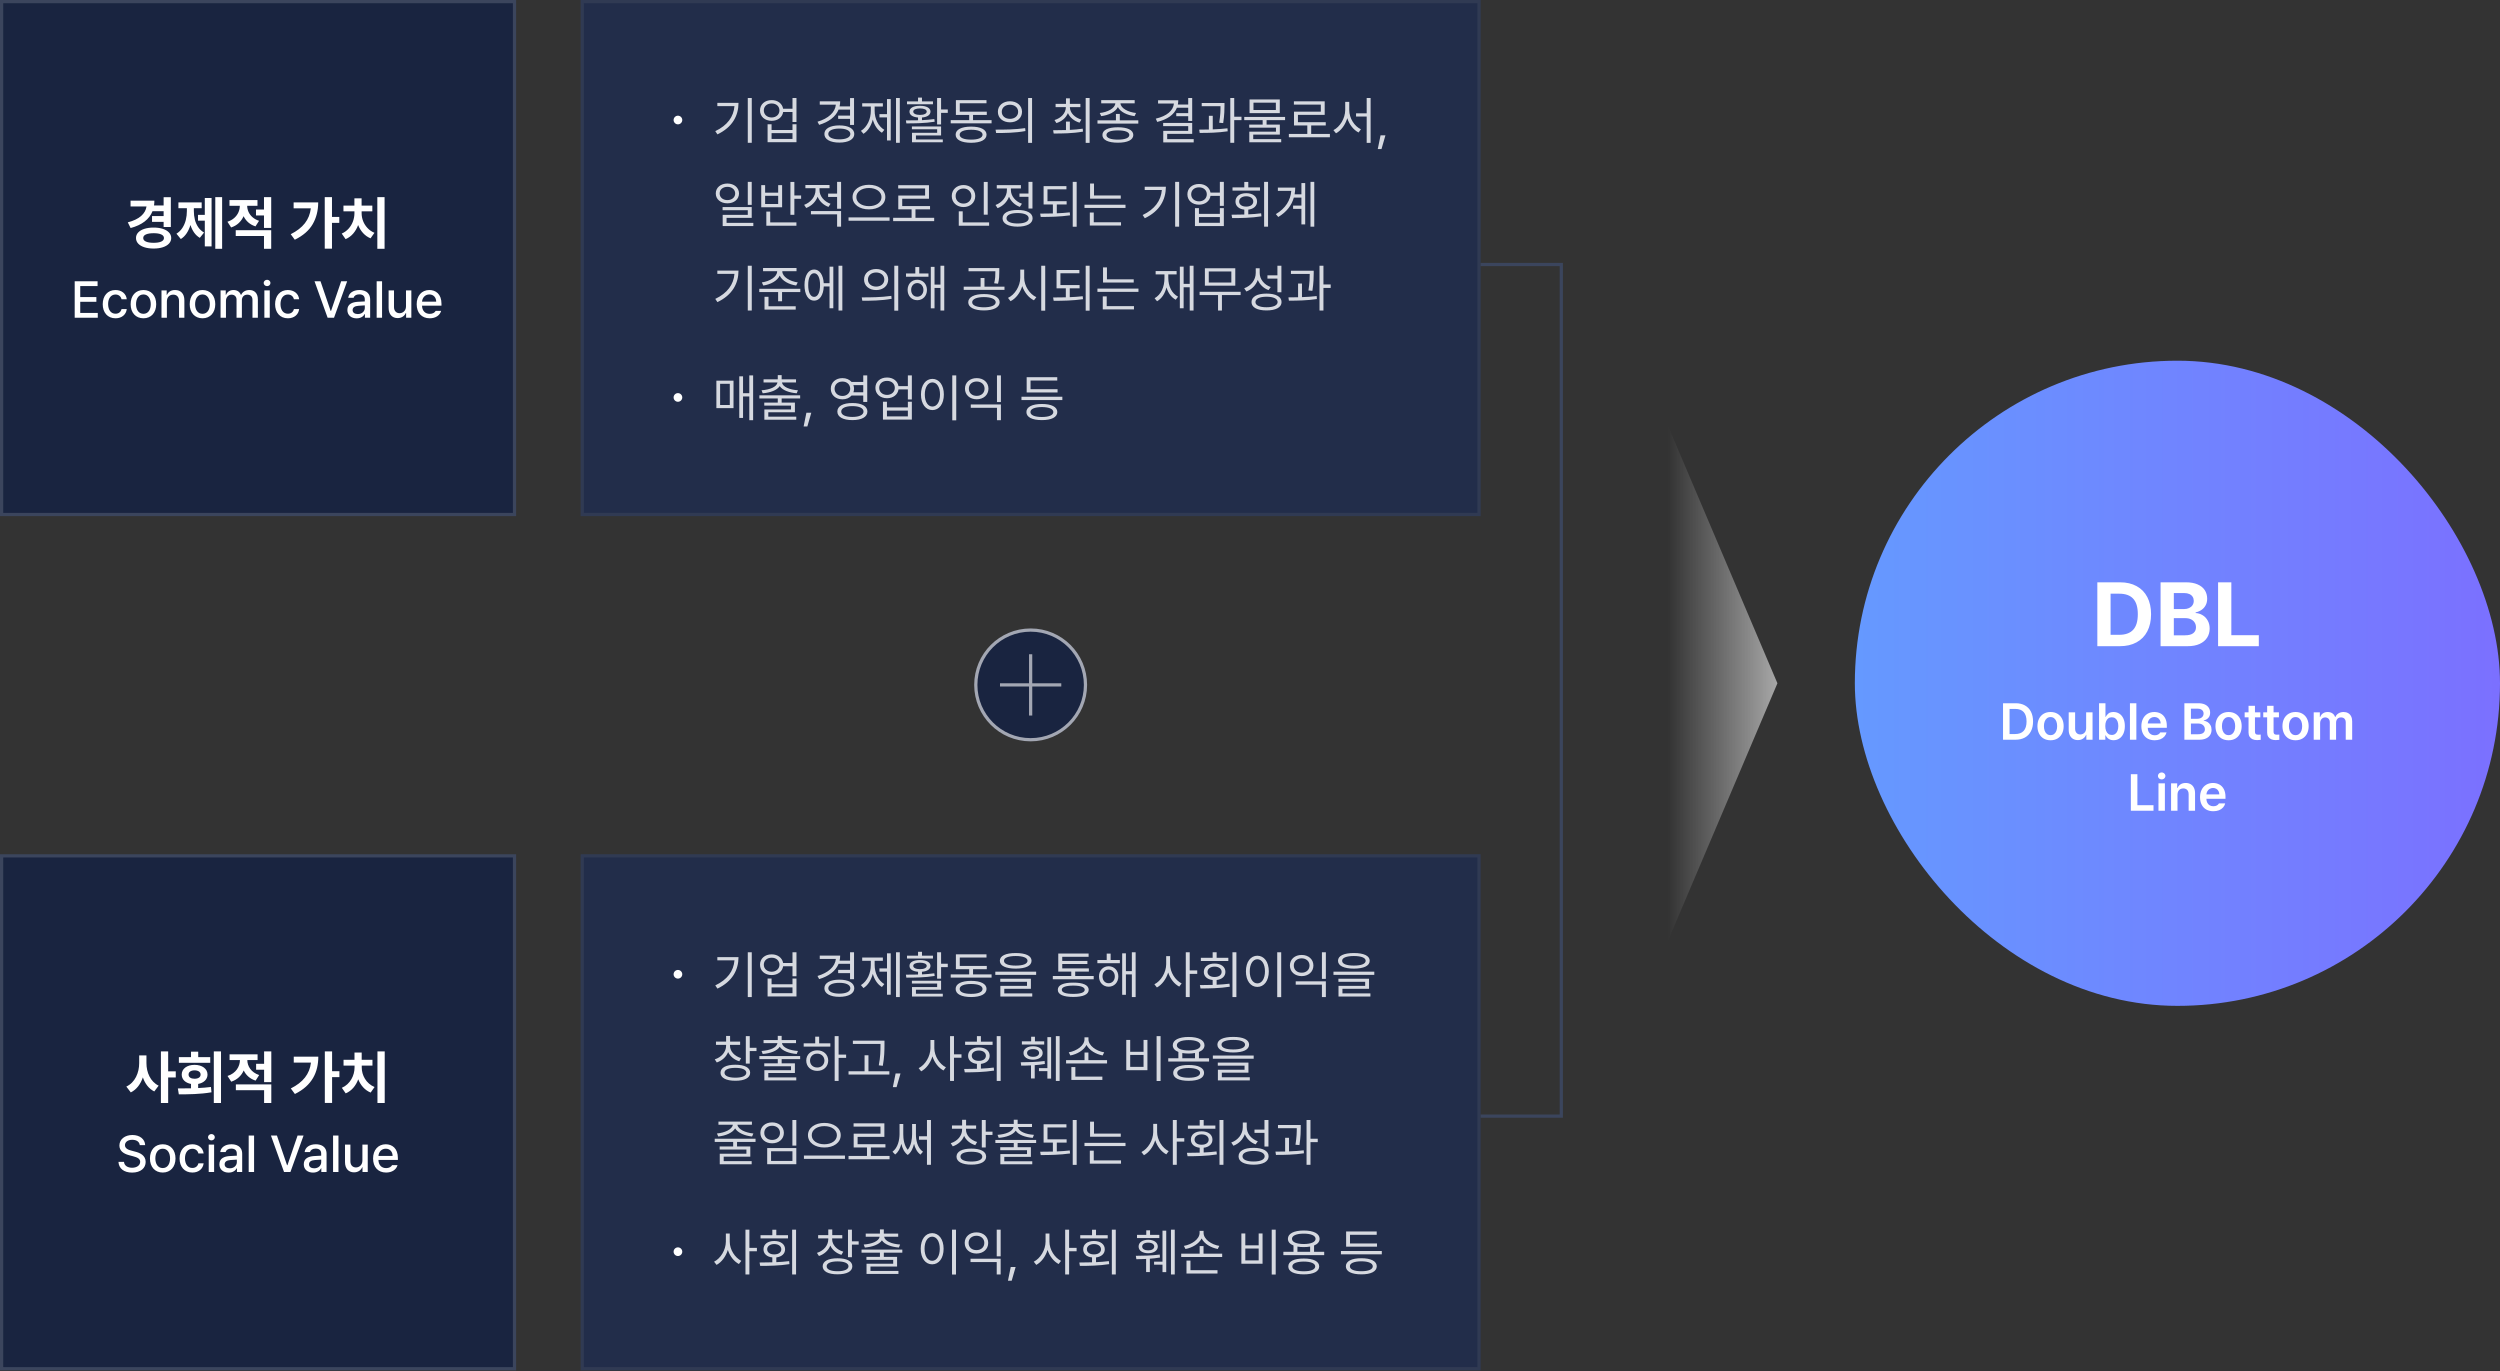 <svg width="775" height="425" viewBox="0 0 775 425" fill="none" xmlns="http://www.w3.org/2000/svg">
<rect x="0" y="0" width="775" height="425" fill="#333333" stroke="none"/>
<rect x="575" y="111.818" width="200" height="200" rx="100" fill="url(#paint0_linear_295_4159)"/>
<path d="M657.221 180.517C659.2 180.517 660.911 180.913 662.355 181.706C663.799 182.492 664.904 183.627 665.671 185.109C666.445 186.592 666.831 188.354 666.831 190.398C666.831 192.447 666.445 194.217 665.671 195.706C664.898 197.195 663.783 198.336 662.326 199.128C660.876 199.921 659.151 200.318 657.153 200.318H650.173V180.517H657.221ZM656.979 196.789C658.887 196.789 660.321 196.27 661.282 195.232C662.242 194.194 662.722 192.583 662.722 190.398C662.722 188.226 662.242 186.624 661.282 185.592C660.328 184.561 658.9 184.046 656.999 184.046H654.282V196.789H656.979ZM669.778 200.318V180.517H677.658C679.076 180.517 680.275 180.732 681.255 181.164C682.241 181.59 682.982 182.186 683.478 182.953C683.975 183.714 684.223 184.597 684.223 185.602C684.223 186.363 684.068 187.036 683.759 187.623C683.456 188.203 683.034 188.68 682.492 189.054C681.957 189.428 681.342 189.692 680.646 189.847V190.04C681.406 190.079 682.118 190.298 682.782 190.697C683.453 191.091 683.988 191.648 684.387 192.37C684.793 193.086 684.996 193.917 684.996 194.865C684.996 195.922 684.732 196.863 684.204 197.688C683.681 198.506 682.908 199.151 681.883 199.621C680.858 200.086 679.621 200.318 678.17 200.318H669.778ZM677.049 188.812C677.629 188.812 678.145 188.709 678.596 188.503C679.053 188.296 679.411 188.003 679.669 187.623C679.933 187.236 680.065 186.785 680.065 186.269C680.065 185.786 679.949 185.364 679.717 185.003C679.485 184.635 679.147 184.352 678.702 184.152C678.264 183.952 677.739 183.852 677.126 183.852H673.887V188.812H677.049ZM677.358 196.943C678.499 196.943 679.35 196.724 679.911 196.286C680.471 195.848 680.752 195.238 680.752 194.459C680.752 193.904 680.617 193.414 680.346 192.989C680.082 192.557 679.698 192.222 679.195 191.983C678.699 191.745 678.116 191.626 677.445 191.626H673.887V196.943H677.358ZM700.233 200.318H687.606V180.517H691.715V196.914H700.233V200.318Z" fill="white"/>
<path d="M624.839 218.003C625.955 218.003 626.918 218.229 627.728 218.682C628.542 219.132 629.165 219.78 629.596 220.627C630.03 221.474 630.247 222.482 630.247 223.649C630.247 224.82 630.03 225.831 629.596 226.682C629.161 227.533 628.533 228.185 627.712 228.638C626.89 229.091 625.909 229.318 624.767 229.318H620.938V218.003H624.839ZM624.667 227.555C625.85 227.555 626.739 227.229 627.336 226.577C627.933 225.925 628.231 224.949 628.231 223.649C628.231 222.356 627.936 221.386 627.347 220.738C626.758 220.089 625.885 219.765 624.728 219.765H622.966V227.555H624.667ZM635.671 229.483C634.853 229.483 634.137 229.303 633.522 228.942C632.91 228.577 632.437 228.065 632.102 227.406C631.77 226.743 631.604 225.977 631.604 225.108C631.604 224.238 631.77 223.472 632.102 222.809C632.437 222.146 632.91 221.633 633.522 221.268C634.137 220.903 634.853 220.721 635.671 220.721C636.488 220.721 637.203 220.903 637.814 221.268C638.43 221.633 638.903 222.146 639.234 222.809C639.566 223.472 639.732 224.238 639.732 225.108C639.732 225.977 639.566 226.743 639.234 227.406C638.903 228.065 638.43 228.577 637.814 228.942C637.203 229.303 636.488 229.483 635.671 229.483ZM635.676 227.892C636.115 227.892 636.487 227.771 636.792 227.528C637.098 227.281 637.328 226.947 637.483 226.528C637.638 226.108 637.715 225.633 637.715 225.102C637.715 224.572 637.638 224.095 637.483 223.671C637.328 223.248 637.098 222.912 636.792 222.666C636.487 222.419 636.115 222.296 635.676 222.296C635.231 222.296 634.853 222.419 634.544 222.666C634.234 222.912 634.002 223.248 633.848 223.671C633.693 224.095 633.616 224.572 633.616 225.102C633.616 225.633 633.693 226.108 633.848 226.528C634.002 226.947 634.234 227.281 634.544 227.528C634.853 227.771 635.231 227.892 635.676 227.892ZM646.706 220.831H648.69V229.318H646.767V227.815H646.678C646.476 228.305 646.154 228.697 645.712 228.992C645.273 229.283 644.745 229.428 644.126 229.428C643.566 229.428 643.073 229.303 642.645 229.052C642.222 228.802 641.89 228.437 641.651 227.959C641.415 227.476 641.297 226.901 641.297 226.235V220.831H643.286V225.931C643.286 226.284 643.353 226.594 643.485 226.859C643.618 227.124 643.806 227.329 644.049 227.472C644.292 227.616 644.574 227.688 644.894 227.688C645.203 227.688 645.496 227.614 645.772 227.467C646.049 227.319 646.273 227.1 646.446 226.809C646.62 226.515 646.706 226.161 646.706 225.749V220.831ZM650.704 229.318V218.003H652.693V222.229H652.77C652.984 221.809 653.275 221.454 653.643 221.163C654.015 220.868 654.532 220.721 655.195 220.721C655.858 220.721 656.455 220.89 656.985 221.229C657.52 221.568 657.939 222.067 658.245 222.726C658.551 223.382 658.704 224.168 658.704 225.086C658.704 225.992 658.553 226.776 658.251 227.439C657.949 228.098 657.532 228.601 657.002 228.947C656.472 229.294 655.871 229.467 655.201 229.467C654.092 229.467 653.282 228.971 652.77 227.981H652.654V229.318H650.704ZM652.643 225.075C652.643 225.627 652.722 226.111 652.88 226.528C653.039 226.944 653.269 227.266 653.571 227.494C653.873 227.723 654.234 227.837 654.654 227.837C655.085 227.837 655.451 227.719 655.753 227.483C656.059 227.248 656.289 226.922 656.444 226.505C656.599 226.089 656.676 225.612 656.676 225.075C656.676 224.54 656.599 224.069 656.444 223.66C656.293 223.248 656.065 222.927 655.759 222.699C655.457 222.47 655.089 222.356 654.654 222.356C654.23 222.356 653.868 222.467 653.566 222.688C653.264 222.909 653.033 223.224 652.875 223.633C652.72 224.041 652.643 224.522 652.643 225.075ZM660.282 218.003H662.271V229.318H660.282V218.003ZM671.713 225.621H665.796C665.803 226.1 665.897 226.515 666.077 226.865C666.258 227.211 666.51 227.476 666.834 227.66C667.158 227.844 667.536 227.936 667.967 227.936C668.383 227.936 668.739 227.855 669.033 227.693C669.332 227.531 669.549 227.316 669.685 227.047H671.63C671.508 227.537 671.282 227.966 670.95 228.334C670.619 228.699 670.197 228.982 669.685 229.185C669.173 229.384 668.593 229.483 667.945 229.483C667.101 229.483 666.368 229.307 665.746 228.953C665.127 228.596 664.652 228.089 664.32 227.434C663.989 226.774 663.823 226.005 663.823 225.124C663.823 224.259 663.989 223.493 664.32 222.826C664.652 222.159 665.12 221.642 665.724 221.273C666.332 220.905 667.035 220.721 667.834 220.721C668.556 220.721 669.21 220.876 669.796 221.185C670.381 221.494 670.847 221.971 671.193 222.616C671.54 223.257 671.713 224.054 671.713 225.008V225.621ZM669.801 224.273C669.801 223.89 669.718 223.548 669.553 223.246C669.39 222.94 669.162 222.703 668.867 222.533C668.576 222.36 668.243 222.273 667.867 222.273C667.481 222.273 667.133 222.364 666.823 222.544C666.518 222.725 666.276 222.968 666.099 223.273C665.923 223.575 665.823 223.909 665.801 224.273H669.801ZM677.157 229.318V218.003H681.483C682.275 218.003 682.945 218.128 683.494 218.378C684.043 218.629 684.453 218.975 684.726 219.417C685.002 219.859 685.14 220.367 685.14 220.942C685.14 221.594 684.958 222.122 684.593 222.528C684.232 222.933 683.757 223.205 683.168 223.345V223.456C683.58 223.478 683.971 223.603 684.339 223.831C684.711 224.06 685.011 224.382 685.24 224.798C685.468 225.211 685.582 225.69 685.582 226.235C685.582 226.835 685.439 227.367 685.151 227.831C684.864 228.296 684.431 228.66 683.853 228.925C683.275 229.187 682.566 229.318 681.726 229.318H677.157ZM681.229 222.82C681.586 222.82 681.906 222.754 682.19 222.621C682.477 222.489 682.702 222.301 682.864 222.058C683.03 221.811 683.113 221.524 683.113 221.196C683.113 220.901 683.043 220.642 682.903 220.417C682.763 220.189 682.555 220.01 682.278 219.881C682.002 219.752 681.667 219.688 681.273 219.688H679.184V222.82H681.229ZM681.405 227.616C682.12 227.616 682.65 227.48 682.997 227.207C683.346 226.931 683.521 226.555 683.521 226.08C683.521 225.741 683.437 225.435 683.267 225.163C683.098 224.89 682.858 224.677 682.549 224.522C682.24 224.367 681.879 224.29 681.466 224.29H679.184V227.616H681.405ZM690.858 229.483C690.041 229.483 689.324 229.303 688.709 228.942C688.098 228.577 687.624 228.065 687.289 227.406C686.958 226.743 686.792 225.977 686.792 225.108C686.792 224.238 686.958 223.472 687.289 222.809C687.624 222.146 688.098 221.633 688.709 221.268C689.324 220.903 690.041 220.721 690.858 220.721C691.676 220.721 692.391 220.903 693.002 221.268C693.617 221.633 694.09 222.146 694.422 222.809C694.753 223.472 694.919 224.238 694.919 225.108C694.919 225.977 694.753 226.743 694.422 227.406C694.09 228.065 693.617 228.577 693.002 228.942C692.391 229.303 691.676 229.483 690.858 229.483ZM690.864 227.892C691.302 227.892 691.674 227.771 691.98 227.528C692.286 227.281 692.516 226.947 692.67 226.528C692.825 226.108 692.902 225.633 692.902 225.102C692.902 224.572 692.825 224.095 692.67 223.671C692.516 223.248 692.286 222.912 691.98 222.666C691.674 222.419 691.302 222.296 690.864 222.296C690.418 222.296 690.041 222.419 689.731 222.666C689.422 222.912 689.19 223.248 689.035 223.671C688.88 224.095 688.803 224.572 688.803 225.102C688.803 225.633 688.88 226.108 689.035 226.528C689.19 226.947 689.422 227.281 689.731 227.528C690.041 227.771 690.418 227.892 690.864 227.892ZM700.015 227.76C700.199 227.76 700.468 227.747 700.822 227.721V229.351C700.483 229.406 700.107 229.434 699.695 229.434C699.183 229.434 698.726 229.349 698.325 229.18C697.927 229.006 697.614 228.745 697.385 228.395C697.161 228.045 697.048 227.612 697.048 227.097V222.367H695.844V220.831H697.048V218.798H699.037V220.831H700.706V222.367H699.037V226.765C699.037 227.034 699.078 227.242 699.159 227.389C699.244 227.533 699.356 227.631 699.496 227.682C699.639 227.734 699.813 227.76 700.015 227.76ZM705.781 227.76C705.965 227.76 706.234 227.747 706.587 227.721V229.351C706.249 229.406 705.873 229.434 705.46 229.434C704.948 229.434 704.492 229.349 704.09 229.18C703.692 229.006 703.379 228.745 703.151 228.395C702.926 228.045 702.814 227.612 702.814 227.097V222.367H701.61V220.831H702.814V218.798H704.803V220.831H706.471V222.367H704.803V226.765C704.803 227.034 704.843 227.242 704.924 227.389C705.009 227.533 705.121 227.631 705.261 227.682C705.405 227.734 705.578 227.76 705.781 227.76ZM711.624 229.483C710.806 229.483 710.09 229.303 709.475 228.942C708.863 228.577 708.39 228.065 708.055 227.406C707.723 226.743 707.558 225.977 707.558 225.108C707.558 224.238 707.723 223.472 708.055 222.809C708.39 222.146 708.863 221.633 709.475 221.268C710.09 220.903 710.806 220.721 711.624 220.721C712.442 220.721 713.156 220.903 713.768 221.268C714.383 221.633 714.856 222.146 715.187 222.809C715.519 223.472 715.685 224.238 715.685 225.108C715.685 225.977 715.519 226.743 715.187 227.406C714.856 228.065 714.383 228.577 713.768 228.942C713.156 229.303 712.442 229.483 711.624 229.483ZM711.629 227.892C712.068 227.892 712.44 227.771 712.745 227.528C713.051 227.281 713.281 226.947 713.436 226.528C713.591 226.108 713.668 225.633 713.668 225.102C713.668 224.572 713.591 224.095 713.436 223.671C713.281 223.248 713.051 222.912 712.745 222.666C712.44 222.419 712.068 222.296 711.629 222.296C711.184 222.296 710.806 222.419 710.497 222.666C710.187 222.912 709.955 223.248 709.801 223.671C709.646 224.095 709.569 224.572 709.569 225.102C709.569 225.633 709.646 226.108 709.801 226.528C709.955 226.947 710.187 227.281 710.497 227.528C710.806 227.771 711.184 227.892 711.629 227.892ZM717.25 229.318V220.831H719.151V222.273H719.256C719.433 221.784 719.724 221.402 720.129 221.13C720.538 220.857 721.024 220.721 721.587 220.721C722.155 220.721 722.637 220.859 723.035 221.135C723.436 221.408 723.718 221.787 723.88 222.273H723.969C724.16 221.795 724.481 221.417 724.93 221.141C725.383 220.861 725.913 220.721 726.521 220.721C727.044 220.721 727.505 220.833 727.902 221.058C728.304 221.279 728.615 221.607 728.836 222.041C729.061 222.476 729.173 223.003 729.173 223.621V229.318H727.179V223.925C727.179 223.587 727.114 223.303 726.985 223.075C726.86 222.842 726.689 222.671 726.471 222.561C726.254 222.45 726.005 222.395 725.726 222.395C725.405 222.395 725.129 222.463 724.897 222.599C724.665 222.736 724.488 222.927 724.366 223.174C724.245 223.417 724.184 223.697 724.184 224.014V229.318H722.234V223.842C722.234 223.555 722.173 223.303 722.051 223.086C721.934 222.865 721.766 222.695 721.549 222.577C721.331 222.456 721.083 222.395 720.803 222.395C720.516 222.395 720.252 222.469 720.013 222.616C719.777 222.763 719.589 222.971 719.449 223.24C719.309 223.505 719.239 223.809 719.239 224.152V229.318H717.25ZM667.585 251.318H660.563V240.003H662.591V249.605H667.585V251.318ZM671.114 251.318H669.125V242.831H671.114V251.318ZM670.125 241.621C669.915 241.621 669.72 241.574 669.54 241.478C669.363 241.382 669.223 241.251 669.12 241.086C669.017 240.92 668.965 240.739 668.965 240.544C668.965 240.345 669.017 240.163 669.12 239.997C669.223 239.831 669.363 239.701 669.54 239.605C669.72 239.509 669.915 239.461 670.125 239.461C670.332 239.461 670.521 239.511 670.694 239.61C670.871 239.706 671.011 239.837 671.114 240.003C671.221 240.168 671.275 240.349 671.275 240.544C671.275 240.739 671.221 240.92 671.114 241.086C671.011 241.251 670.871 241.382 670.694 241.478C670.521 241.574 670.332 241.621 670.125 241.621ZM675.021 251.318H673.032V242.831H674.932V244.273H675.037C675.236 243.787 675.551 243.408 675.982 243.135C676.413 242.859 676.94 242.721 677.562 242.721C678.148 242.721 678.658 242.846 679.092 243.097C679.531 243.347 679.87 243.714 680.109 244.196C680.348 244.675 680.468 245.248 680.468 245.914V251.318H678.479V246.218C678.479 245.842 678.413 245.518 678.28 245.246C678.148 244.973 677.956 244.765 677.706 244.621C677.459 244.478 677.164 244.406 676.822 244.406C676.468 244.406 676.155 244.483 675.882 244.638C675.614 244.789 675.402 245.012 675.247 245.307C675.096 245.598 675.021 245.944 675.021 246.345V251.318ZM689.9 247.621H683.983C683.99 248.1 684.084 248.515 684.265 248.865C684.445 249.211 684.698 249.476 685.022 249.66C685.346 249.844 685.723 249.936 686.154 249.936C686.571 249.936 686.926 249.855 687.221 249.693C687.519 249.531 687.736 249.316 687.873 249.047H689.817C689.696 249.537 689.469 249.966 689.138 250.334C688.806 250.699 688.385 250.982 687.873 251.185C687.361 251.384 686.781 251.483 686.132 251.483C685.289 251.483 684.556 251.307 683.933 250.953C683.315 250.596 682.839 250.089 682.508 249.434C682.176 248.774 682.011 248.005 682.011 247.124C682.011 246.259 682.176 245.493 682.508 244.826C682.839 244.159 683.307 243.642 683.911 243.273C684.519 242.905 685.223 242.721 686.022 242.721C686.744 242.721 687.397 242.876 687.983 243.185C688.569 243.494 689.035 243.971 689.381 244.616C689.727 245.257 689.9 246.054 689.9 247.008V247.621ZM687.989 246.273C687.989 245.89 687.906 245.548 687.74 245.246C687.578 244.94 687.35 244.703 687.055 244.533C686.764 244.36 686.431 244.273 686.055 244.273C685.668 244.273 685.32 244.364 685.011 244.544C684.705 244.725 684.464 244.968 684.287 245.273C684.11 245.575 684.011 245.909 683.989 246.273H687.989Z" fill="white"/>
<rect x="0.5" y="0.5" width="159" height="159" fill="#192440"/>
<path d="M47.279 65.468C46.289 67.992 44.026 69.734 40.492 70.695L39.615 68.93C41.405 68.462 42.779 67.807 43.736 66.966C44.693 66.125 45.255 65.139 45.421 64.008H40.473V62.205H47.857C47.857 62.706 47.822 63.204 47.751 63.697H50.722V61.136H52.96V70.36H50.722V68.787H47.13V66.985H50.722V65.468H47.279ZM47.627 70.546C48.704 70.546 49.653 70.679 50.474 70.944C51.294 71.209 51.932 71.586 52.388 72.075C52.844 72.56 53.074 73.13 53.078 73.784C53.074 74.443 52.844 75.019 52.388 75.512C51.932 76.005 51.294 76.385 50.474 76.65C49.653 76.915 48.704 77.048 47.627 77.048C46.541 77.048 45.584 76.915 44.755 76.65C43.931 76.385 43.291 76.005 42.835 75.512C42.383 75.019 42.157 74.443 42.157 73.784C42.157 73.13 42.383 72.56 42.835 72.075C43.287 71.586 43.925 71.209 44.749 70.944C45.578 70.679 46.537 70.546 47.627 70.546ZM47.627 75.27C48.638 75.27 49.423 75.144 49.983 74.891C50.542 74.638 50.824 74.269 50.828 73.784C50.824 73.3 50.544 72.931 49.989 72.678C49.434 72.421 48.659 72.293 47.664 72.293C46.624 72.293 45.818 72.419 45.246 72.672C44.679 72.925 44.397 73.296 44.401 73.784C44.397 74.269 44.677 74.638 45.24 74.891C45.804 75.144 46.599 75.27 47.627 75.27ZM66.739 77.122V61.111H68.858V77.122H66.739ZM61.381 66.606H63.488V61.379H65.589V76.376H63.488V68.408H61.381V66.606ZM60.095 65.4C60.09 66.336 60.194 67.229 60.405 68.079C60.617 68.928 60.959 69.703 61.431 70.403C61.903 71.099 62.512 71.661 63.258 72.088L61.947 73.735C61.251 73.329 60.662 72.786 60.182 72.106C59.701 71.427 59.32 70.639 59.038 69.745C58.748 70.718 58.354 71.578 57.857 72.324C57.36 73.07 56.759 73.662 56.055 74.102L54.7 72.448C55.454 71.984 56.071 71.379 56.552 70.633C57.032 69.887 57.383 69.069 57.602 68.178C57.822 67.283 57.932 66.357 57.932 65.4V64.548H55.309V62.752H62.519V64.548H60.095V65.4ZM81.836 64.965V61.111H84.073V70.652H81.836V66.798H79.356V64.965H81.836ZM75.514 67.022C75.15 67.847 74.642 68.561 73.992 69.166C73.345 69.767 72.564 70.215 71.648 70.509L70.499 68.738C71.344 68.468 72.055 68.075 72.63 67.557C73.207 67.039 73.635 66.454 73.917 65.804C74.199 65.153 74.342 64.484 74.346 63.796H71.139V62.012H79.816V63.796H76.627C76.631 64.443 76.768 65.07 77.037 65.68C77.307 66.284 77.715 66.832 78.262 67.32C78.813 67.805 79.495 68.182 80.307 68.452L79.2 70.18C78.338 69.906 77.599 69.498 76.981 68.955C76.364 68.412 75.875 67.768 75.514 67.022ZM81.836 73.151H73.078V71.354H84.073V77.122H81.836V73.151ZM102.914 67.246H105.177V69.098H102.914V77.085H100.671V61.111H102.914V67.246ZM98.644 62.752C98.636 65.3 98.064 67.55 96.929 69.502C95.798 71.454 93.95 73.059 91.385 74.319L90.123 72.604C92.025 71.646 93.486 70.515 94.505 69.21C95.528 67.901 96.146 66.359 96.357 64.586H91.024V62.752H98.644ZM116.973 77.122V61.111H119.217V77.122H116.973ZM112.106 66.133C112.106 66.929 112.256 67.722 112.554 68.514C112.856 69.301 113.306 70.018 113.903 70.664C114.499 71.311 115.224 71.812 116.078 72.168L114.872 73.884C113.985 73.519 113.215 72.979 112.56 72.262C111.91 71.545 111.396 70.714 111.019 69.769C110.65 70.776 110.136 71.661 109.477 72.423C108.818 73.182 108.037 73.751 107.134 74.133L105.934 72.411C106.78 72.038 107.499 71.518 108.091 70.851C108.684 70.18 109.127 69.436 109.421 68.62C109.72 67.799 109.871 66.97 109.875 66.133V65.512H106.469V63.728H109.863V61.478H112.094V63.728H115.425V65.512H112.106V66.133Z" fill="white"/>
<path d="M23.156 98.5H30.312V97.016H24.875V93.562H29.875V92.094H24.875V88.672H30.25V87.188H23.156V98.5ZM35.812 98.672C37.812 98.672 39.117 97.461 39.297 95.812H37.672C37.461 96.727 36.758 97.258 35.812 97.25C34.414 97.258 33.516 96.109 33.516 94.25C33.516 92.445 34.438 91.305 35.812 91.297C36.867 91.305 37.5 91.969 37.672 92.766H39.297C39.117 91.047 37.719 89.906 35.781 89.906C33.391 89.906 31.836 91.711 31.844 94.297C31.836 96.852 33.336 98.672 35.812 98.672ZM44.469 98.672C46.859 98.672 48.422 96.922 48.422 94.297C48.422 91.656 46.859 89.906 44.469 89.906C42.062 89.906 40.492 91.656 40.5 94.297C40.492 96.922 42.062 98.672 44.469 98.672ZM42.172 94.297C42.172 92.672 42.914 91.289 44.469 91.281C46 91.289 46.734 92.672 46.734 94.297C46.734 95.914 46 97.281 44.469 97.281C42.914 97.281 42.172 95.914 42.172 94.297ZM51.734 93.469C51.734 92.117 52.555 91.344 53.703 91.344C54.828 91.344 55.492 92.078 55.5 93.312V98.5H57.156V93.109C57.164 91.008 56.008 89.906 54.266 89.906C53 89.906 52.164 90.492 51.766 91.406H51.672V90.016H50.062V98.5H51.734V93.469ZM62.781 98.672C65.172 98.672 66.734 96.922 66.734 94.297C66.734 91.656 65.172 89.906 62.781 89.906C60.375 89.906 58.805 91.656 58.812 94.297C58.805 96.922 60.375 98.672 62.781 98.672ZM60.484 94.297C60.484 92.672 61.227 91.289 62.781 91.281C64.312 91.289 65.047 92.672 65.047 94.297C65.047 95.914 64.312 97.281 62.781 97.281C61.227 97.281 60.484 95.914 60.484 94.297ZM68.375 98.5H70.047V93.266C70.047 92.125 70.844 91.344 71.781 91.344C72.695 91.344 73.328 91.945 73.328 92.875V98.5H74.984V93.094C74.984 92.078 75.602 91.344 76.672 91.344C77.547 91.344 78.266 91.82 78.266 92.969V98.5H79.938V92.812C79.93 90.867 78.844 89.906 77.312 89.906C76.086 89.906 75.164 90.492 74.766 91.406H74.672C74.312 90.461 73.523 89.906 72.391 89.906C71.273 89.906 70.438 90.461 70.078 91.406H69.984V90.016H68.375V98.5ZM81.953 98.5H83.625V90.016H81.953V98.5ZM81.734 87.719C81.742 88.266 82.219 88.711 82.797 88.703C83.367 88.711 83.844 88.266 83.844 87.719C83.844 87.172 83.367 86.734 82.797 86.734C82.219 86.734 81.742 87.172 81.734 87.719ZM89.25 98.672C91.25 98.672 92.555 97.461 92.734 95.812H91.109C90.898 96.727 90.195 97.258 89.25 97.25C87.852 97.258 86.953 96.109 86.953 94.25C86.953 92.445 87.875 91.305 89.25 91.297C90.305 91.305 90.938 91.969 91.109 92.766H92.734C92.555 91.047 91.156 89.906 89.219 89.906C86.828 89.906 85.273 91.711 85.281 94.297C85.273 96.852 86.773 98.672 89.25 98.672ZM99.359 87.188H97.5L101.562 98.5H103.547L107.625 87.188H105.766L102.625 96.391H102.5L99.359 87.188ZM107.688 96.109C107.68 97.766 108.938 98.688 110.547 98.688C111.953 98.688 112.734 97.977 113.062 97.344H113.125V98.5H114.75V92.859C114.742 90.398 112.773 89.906 111.422 89.906C109.414 89.906 108.102 90.922 107.953 92.328H109.609C109.781 91.703 110.375 91.25 111.359 91.25C112.492 91.25 113.086 91.805 113.078 92.766L113.086 93.445C112.695 93.461 111.422 93.531 110.859 93.562C109.328 93.672 107.68 94.172 107.688 96.109ZM109.312 96.125C109.312 95.289 110 94.875 111.094 94.797C111.492 94.773 112.703 94.688 113.086 94.664L113.094 95.438C113.094 96.445 112.281 97.352 110.922 97.359C109.984 97.352 109.312 96.938 109.312 96.125ZM118.438 87.188H116.766V98.5H118.438V87.188ZM125.859 94.969C125.859 96.414 124.789 97.094 123.859 97.094C122.844 97.094 122.141 96.359 122.141 95.203V90.016H120.469V95.406C120.469 97.508 121.625 98.609 123.266 98.609C124.539 98.609 125.406 97.938 125.797 97.031H125.891V98.5H127.516V90.016H125.859V94.969ZM133.203 98.672C135.07 98.672 136.375 97.75 136.75 96.375H135.062C134.781 96.891 134.164 97.297 133.219 97.297C131.828 97.297 130.875 96.383 130.828 94.766H136.859V94.172C136.859 91.102 135.023 89.906 133.094 89.906C130.727 89.906 129.164 91.703 129.172 94.312C129.164 96.945 130.703 98.672 133.203 98.672ZM130.836 93.516C130.906 92.32 131.773 91.273 133.109 91.281C134.383 91.273 135.219 92.227 135.219 93.516H130.836Z" fill="white"/>
<rect x="0.5" y="0.5" width="159" height="159" stroke="#3B455D"/>
<rect x="180.5" y="0.5" width="278" height="159" fill="#222D4A"/>
<path d="M210.16 38.552C210.896 38.552 211.504 37.944 211.504 37.208C211.504 36.472 210.896 35.864 210.16 35.864C209.424 35.864 208.816 36.472 208.816 37.208C208.816 37.944 209.424 38.552 210.16 38.552Z" fill="white"/>
<path opacity="0.9" d="M233.047 30.375H231.812V44.266H233.047V30.375ZM221.734 40.656L222.406 41.656C227.062 39.422 228.922 35.883 228.938 31.891H222.375V32.891H227.688C227.414 36.211 225.492 38.875 221.734 40.656ZM239.219 31.031C237.102 31.023 235.602 32.352 235.609 34.234C235.602 36.141 237.102 37.453 239.219 37.453C241.102 37.453 242.531 36.359 242.773 34.719H245.672V37.828H246.906V30.375H245.672V33.703H242.766C242.5 32.109 241.078 31.023 239.219 31.031ZM236.781 34.234C236.781 32.953 237.789 32.062 239.219 32.078C240.617 32.062 241.625 32.953 241.625 34.234C241.625 35.5 240.617 36.414 239.219 36.422C237.789 36.414 236.781 35.5 236.781 34.234ZM237.953 44.078H246.906V38.531H245.672V40.297H239.188V38.531H237.953V44.078ZM239.188 43.078V41.281H245.672V43.078H239.188ZM264.75 30.391H263.516V32.984H260.273C260.391 32.492 260.453 31.969 260.453 31.422H254.125V32.453H259.117C258.875 34.859 256.773 36.742 253.422 37.734L253.938 38.703C256.914 37.82 259.055 36.203 259.969 33.969H263.516V35.844H259.828V36.859H263.516V38.734H264.75V30.391ZM255.562 41.531C255.555 43.195 257.359 44.203 260.203 44.203C263.016 44.203 264.828 43.195 264.828 41.531C264.828 39.875 263.016 38.875 260.203 38.875C257.359 38.875 255.555 39.875 255.562 41.531ZM256.766 41.531C256.773 40.484 258.109 39.852 260.203 39.859C262.266 39.852 263.602 40.484 263.609 41.531C263.602 42.578 262.266 43.211 260.203 43.203C258.109 43.211 256.773 42.578 256.766 41.531ZM278.938 30.375H277.766V44.266H278.938V30.375ZM266.891 40.562L267.672 41.484C269.062 40.617 270.07 38.984 270.57 37.07C271.055 38.836 272.023 40.336 273.391 41.156L274.141 40.25C272.227 39.141 271.141 36.742 271.141 34.344V33.031H273.688V32.016H267.281V33.031H269.953V34.344C269.961 36.867 268.828 39.406 266.891 40.562ZM272.625 36.391H274.969V43.547H276.125V30.719H274.969V35.391H272.625V36.391ZM291.734 30.375H290.5V38.578H291.734V34.984H293.812V33.938H291.734V30.375ZM280.828 37.328L280.969 38.25C283.414 38.25 286.75 38.227 289.75 37.734L289.641 36.906C288.422 37.078 287.109 37.18 285.812 37.242V36.43C287.43 36.289 288.438 35.641 288.453 34.594C288.438 33.453 287.164 32.789 285.188 32.797C283.211 32.789 281.93 33.453 281.938 34.594C281.93 35.648 282.961 36.297 284.594 36.43V37.289C283.234 37.328 281.938 37.328 280.828 37.328ZM281.172 32.328H289.219V31.438H285.812V30.25H284.594V31.438H281.172V32.328ZM282.688 40.078H290.516V41.172H282.719V44.109H292.266V43.234H283.938V42H291.734V39.203H282.688V40.078ZM283.109 34.594C283.102 33.984 283.906 33.617 285.188 33.609C286.469 33.617 287.281 33.984 287.281 34.594C287.281 35.219 286.469 35.617 285.188 35.625C283.906 35.617 283.102 35.219 283.109 34.594ZM307.391 37.25H301.641V35.625H305.906V34.625H297.531V32.016H305.812V31.031H296.328V35.625H300.453V37.25H294.719V38.234H307.391V37.25ZM296.25 41.75C296.242 43.352 298.047 44.25 301.047 44.266C304.023 44.25 305.812 43.352 305.828 41.75C305.812 40.164 304.023 39.258 301.047 39.25C298.047 39.258 296.242 40.164 296.25 41.75ZM297.5 41.75C297.484 40.789 298.82 40.219 301.047 40.219C303.25 40.219 304.586 40.789 304.594 41.75C304.586 42.727 303.25 43.289 301.047 43.281C298.82 43.289 297.484 42.727 297.5 41.75ZM313.094 31.391C310.898 31.398 309.336 32.727 309.344 34.656C309.336 36.594 310.898 37.914 313.094 37.922C315.273 37.914 316.82 36.594 316.828 34.656C316.82 32.727 315.273 31.398 313.094 31.391ZM308.625 40.188L308.797 41.234C311.297 41.234 314.711 41.219 317.891 40.625L317.797 39.719C314.727 40.172 311.188 40.195 308.625 40.188ZM310.547 34.656C310.539 33.367 311.609 32.469 313.094 32.469C314.562 32.469 315.633 33.367 315.625 34.656C315.633 35.953 314.562 36.844 313.094 36.844C311.609 36.844 310.539 35.953 310.547 34.656ZM318.719 44.297H319.938V30.375H318.719V44.297ZM331.656 37.703H330.453V40.312C329.008 40.359 327.633 40.367 326.469 40.375L326.641 41.391C329.141 41.398 332.555 41.375 335.734 40.797L335.641 39.891C334.359 40.086 333 40.195 331.656 40.266V37.703ZM326.891 37.219L327.484 38.156C329.156 37.648 330.453 36.539 331.055 35.055C331.68 36.461 332.992 37.531 334.656 38.031L335.234 37.062C333.18 36.477 331.695 35.008 331.656 33.219H334.922V32.203H331.656V30.484H330.453V32.203H327.234V33.219H330.422C330.391 35.086 328.945 36.609 326.891 37.219ZM336.562 44.297H337.781V30.375H336.562V44.297ZM347.141 35.312H345.938V37.297H340.219V38.312H352.875V37.297H347.141V35.312ZM340.922 35.031L341.375 36C343.664 35.719 345.781 34.727 346.547 33.188C347.312 34.727 349.445 35.719 351.719 36L352.172 35.031C349.75 34.773 347.43 33.578 347.344 32.031H351.75V31.031H341.375V32.031H345.75C345.664 33.586 343.344 34.773 340.922 35.031ZM341.75 41.844C341.742 43.391 343.531 44.234 346.547 44.234C349.531 44.234 351.312 43.391 351.328 41.844C351.312 40.305 349.531 39.453 346.547 39.453C343.531 39.453 341.742 40.305 341.75 41.844ZM343 41.844C342.984 40.938 344.297 40.414 346.547 40.422C348.773 40.414 350.086 40.938 350.094 41.844C350.086 42.758 348.773 43.289 346.547 43.281C344.297 43.289 342.984 42.758 343 41.844ZM369.578 30.375H368.344V32.406H365.133C365.219 31.984 365.266 31.539 365.266 31.078H359V32.094H363.914C363.68 34.336 361.703 35.992 358.297 36.781L358.734 37.797C361.82 37.055 363.977 35.578 364.844 33.391H368.344V35.062H364.641V36.031H368.344V37.484H369.578V30.375ZM360.578 39.109H368.344V40.562H360.609V44.141H370.047V43.125H361.828V41.5H369.578V38.109H360.578V39.109ZM379.594 31.922H372.531V32.922H378.359C378.367 34.031 378.336 35.719 377.953 38.047L379.188 38.156C379.586 35.578 379.586 33.742 379.594 32.641V31.922ZM371.75 40.188L371.906 41.203C374.391 41.219 377.656 41.156 380.578 40.703L380.516 39.781C379.07 39.953 377.492 40.055 375.953 40.109V35.891H374.75V40.148C373.68 40.172 372.664 40.18 371.75 40.188ZM381.391 44.266H382.609V37.25H384.859V36.188H382.609V30.375H381.391V44.266ZM398.375 36.25H385.719V37.25H391.422V38.625H387.25V39.578H395.547V40.812H387.281V44.109H397.172V43.141H388.5V41.734H396.75V38.625H392.641V37.25H398.375V36.25ZM387.359 35.078H396.734V30.844H387.359V35.078ZM388.578 34.094V31.828H395.516V34.094H388.578ZM412.266 41.516H406.469V38.891H410.984V37.875H402.359V35.609H410.656V31.406H401.109V32.422H409.453V34.609H401.141V38.891H405.266V41.516H399.547V42.547H412.266V41.516ZM418.266 34.109V31.578H417.016V34.109C417.008 36.672 415.398 39.344 413.359 40.344L414.156 41.328C415.734 40.492 417.039 38.711 417.656 36.633C418.273 38.609 419.578 40.266 421.156 41.078L421.891 40.078C419.875 39.156 418.258 36.625 418.266 34.109ZM420.375 36.125H423.672V44.297H424.891V30.375H423.672V35.125H420.375V36.125ZM429.484 41.953H427.969L427.109 46.203H428.266L429.484 41.953ZM225.5 56.891C223.398 56.898 221.883 58.164 221.891 59.969C221.883 61.781 223.398 63.031 225.5 63.031C227.578 63.031 229.086 61.781 229.094 59.969C229.086 58.164 227.578 56.898 225.5 56.891ZM223.094 59.969C223.078 58.766 224.102 57.914 225.5 57.922C226.875 57.914 227.906 58.766 227.906 59.969C227.906 61.188 226.875 62.031 225.5 62.031C224.102 62.031 223.078 61.188 223.094 59.969ZM224 65.172H231.812V66.609H224.031V70.078H233.531V69.094H225.234V67.531H233.031V64.188H224V65.172ZM231.812 63.516H233.031V56.375H231.812V63.516ZM246.25 56.391H245.031V66.594H246.25V61.625H248.344V60.594H246.25V56.391ZM235.984 64.25H242.453V57.391H241.234V59.734H237.188V57.391H235.984V64.25ZM237.188 63.25V60.703H241.234V63.25H237.188ZM237.562 69.969H246.891V68.938H238.766V65.594H237.562V69.969ZM254.047 58.938V58.344H257.156V57.344H249.672V58.344H252.812V58.953C252.812 60.914 251.328 62.766 249.281 63.5L249.922 64.469C251.57 63.859 252.859 62.578 253.461 60.984C254.055 62.414 255.266 63.578 256.828 64.141L257.469 63.172C255.438 62.469 254.047 60.742 254.047 58.938ZM251.391 66.453H259.5V70.266H260.734V65.438H251.391V66.453ZM256.719 61.047H259.5V64.703H260.734V56.375H259.5V60.016H256.719V61.047ZM269.375 57.281C266.477 57.289 264.297 58.805 264.297 61.094C264.297 63.406 266.477 64.922 269.375 64.906C272.273 64.922 274.453 63.406 274.453 61.094C274.453 58.805 272.273 57.289 269.375 57.281ZM263.047 68.422H275.766V67.391H263.047V68.422ZM265.469 61.094C265.453 59.43 267.133 58.273 269.375 58.281C271.602 58.273 273.266 59.43 273.266 61.094C273.266 62.781 271.602 63.906 269.375 63.906C267.133 63.906 265.453 62.781 265.469 61.094ZM289.594 67.516H283.797V64.891H288.312V63.875H279.688V61.609H287.984V57.406H278.438V58.422H286.781V60.609H278.469V64.891H282.594V67.516H276.875V68.547H289.594V67.516ZM306.188 56.391H304.969V66.547H306.188V56.391ZM295.047 60.766C295.039 62.789 296.609 64.195 298.688 64.188C300.766 64.195 302.32 62.789 302.328 60.766C302.32 58.766 300.766 57.367 298.688 57.359C296.609 57.367 295.039 58.766 295.047 60.766ZM296.25 60.766C296.234 59.406 297.281 58.438 298.688 58.438C300.07 58.438 301.125 59.406 301.125 60.766C301.125 62.148 300.07 63.109 298.688 63.109C297.281 63.109 296.234 62.148 296.25 60.766ZM297.219 69.969H306.625V68.938H298.438V65.516H297.219V69.969ZM320.062 56.375H318.828V60H316.031V61.016H318.828V64.656H320.062V56.375ZM308.609 63.547L309.25 64.531C310.906 63.898 312.195 62.602 312.789 60.977C313.391 62.406 314.602 63.578 316.156 64.141L316.797 63.156C314.766 62.461 313.375 60.734 313.375 58.922V58.422H316.484V57.391H309V58.422H312.141V58.938C312.141 60.922 310.672 62.805 308.609 63.547ZM310.797 67.672C310.789 69.312 312.562 70.25 315.453 70.266C318.336 70.25 320.109 69.312 320.109 67.672C320.109 66.039 318.336 65.086 315.453 65.094C312.562 65.086 310.789 66.039 310.797 67.672ZM312.016 67.672C312.008 66.656 313.32 66.047 315.453 66.047C317.578 66.047 318.891 66.656 318.891 67.672C318.891 68.68 317.578 69.289 315.453 69.281C313.32 69.289 312.008 68.68 312.016 67.672ZM330.656 62.375H324.719V58.703H330.594V57.703H323.516V63.391H326.391V66.172C325.008 66.211 323.664 66.219 322.453 66.219L322.625 67.25C325.281 67.258 328.641 67.195 331.719 66.75L331.625 65.828C330.336 65.977 328.969 66.07 327.609 66.125V63.391H330.656V62.375ZM332.547 70.297H333.766V56.375H332.547V70.297ZM347.438 60.594H339.141V56.891H337.922V61.578H347.438V60.594ZM336.188 64.469H348.906V63.469H336.188V64.469ZM337.844 69.922H347.516V68.906H339.062V65.891H337.844V69.922ZM365.531 56.375H364.297V70.266H365.531V56.375ZM354.219 66.656L354.891 67.656C359.547 65.422 361.406 61.883 361.422 57.891H354.859V58.891H360.172C359.898 62.211 357.977 64.875 354.219 66.656ZM371.703 57.031C369.586 57.023 368.086 58.352 368.094 60.234C368.086 62.141 369.586 63.453 371.703 63.453C373.586 63.453 375.016 62.359 375.258 60.719H378.156V63.828H379.391V56.375H378.156V59.703H375.25C374.984 58.109 373.562 57.023 371.703 57.031ZM369.266 60.234C369.266 58.953 370.273 58.062 371.703 58.078C373.102 58.062 374.109 58.953 374.109 60.234C374.109 61.5 373.102 62.414 371.703 62.422C370.273 62.414 369.266 61.5 369.266 60.234ZM370.438 70.078H379.391V64.531H378.156V66.297H371.672V64.531H370.438V70.078ZM371.672 69.078V67.281H378.156V69.078H371.672ZM393.094 56.375H391.875V70.266H393.094V56.375ZM381.781 66.562L381.969 67.609C384.547 67.609 387.945 67.562 391.047 67.062L390.953 66.125C389.672 66.297 388.312 66.391 386.969 66.453V64.984C388.617 64.797 389.695 63.844 389.688 62.469C389.695 60.898 388.336 59.883 386.328 59.891C384.32 59.883 382.984 60.898 383 62.469C382.984 63.859 384.062 64.812 385.734 64.984V66.5C384.328 66.547 382.969 66.555 381.781 66.562ZM382.078 59.094H390.594V58.094H386.969V56.391H385.734V58.094H382.078V59.094ZM384.141 62.469C384.133 61.5 385.039 60.844 386.328 60.844C387.625 60.844 388.523 61.5 388.516 62.469C388.523 63.43 387.625 64.062 386.328 64.047C385.039 64.062 384.133 63.43 384.141 62.469ZM407.422 56.375H406.25V70.266H407.422V56.375ZM395.516 66.375L396.266 67.266C398.891 65.695 400.414 63.617 401.086 61.266H403.438V63.734H400.859V64.75H403.438V69.562H404.609V56.75H403.438V60.25H401.328C401.453 59.57 401.516 58.867 401.516 58.156H396.141V59.172H400.297C400.055 62.078 398.539 64.586 395.516 66.375ZM233.047 82.375H231.812V96.266H233.047V82.375ZM221.734 92.656L222.406 93.656C227.062 91.422 228.922 87.883 228.938 83.891H222.375V84.891H227.688C227.414 88.211 225.492 90.875 221.734 92.656ZM242.516 84.109V84.078H246.922V83.078H236.547V84.078H240.922V84.109C240.93 85.82 238.617 87.211 236.172 87.547L236.625 88.516C238.875 88.188 240.961 87.07 241.719 85.445C242.469 87.07 244.57 88.188 246.812 88.516L247.297 87.547C244.836 87.211 242.508 85.82 242.516 84.109ZM235.375 90.547H241.219V93.391H242.438V90.547H248.094V89.531H235.375V90.547ZM237 95.969H246.672V94.938H238.234V92H237V95.969ZM261.125 82.375H259.938V96.266H261.125V82.375ZM249.391 88.375C249.398 91.328 250.57 93.211 252.375 93.203C254.086 93.211 255.25 91.516 255.367 88.812H257.156V95.562H258.328V82.672H257.156V87.797H255.359C255.203 85.18 254.062 83.555 252.375 83.547C250.57 83.555 249.398 85.422 249.391 88.375ZM250.547 88.375C250.531 86.117 251.25 84.703 252.375 84.703C253.508 84.703 254.227 86.117 254.219 88.375C254.227 90.625 253.508 92.047 252.375 92.031C251.25 92.047 250.531 90.625 250.547 88.375ZM271.609 83.391C269.414 83.398 267.852 84.727 267.859 86.656C267.852 88.594 269.414 89.914 271.609 89.922C273.789 89.914 275.336 88.594 275.344 86.656C275.336 84.727 273.789 83.398 271.609 83.391ZM267.141 92.188L267.312 93.234C269.812 93.234 273.227 93.219 276.406 92.625L276.312 91.719C273.242 92.172 269.703 92.195 267.141 92.188ZM269.062 86.656C269.055 85.367 270.125 84.469 271.609 84.469C273.078 84.469 274.148 85.367 274.141 86.656C274.148 87.953 273.078 88.844 271.609 88.844C270.125 88.844 269.055 87.953 269.062 86.656ZM277.234 96.297H278.453V82.375H277.234V96.297ZM287.828 84.781H284.969V82.797H283.75V84.781H280.859V85.781H287.828V84.781ZM281.359 89.875C281.359 91.742 282.617 93.055 284.344 93.062C286.094 93.055 287.344 91.742 287.359 89.875C287.344 88.031 286.094 86.727 284.344 86.719C282.617 86.727 281.359 88.031 281.359 89.875ZM282.453 89.875C282.453 88.656 283.242 87.766 284.344 87.75C285.453 87.766 286.266 88.656 286.266 89.875C286.266 91.109 285.453 91.992 284.344 91.984C283.242 91.992 282.453 91.109 282.453 89.875ZM288.547 95.578H289.703V89.25H291.547V96.266H292.719V82.375H291.547V88.234H289.703V82.719H288.547V95.578ZM305.016 91.156C302.039 91.156 300.148 92.094 300.156 93.703C300.148 95.297 302.039 96.234 305.016 96.234C307.992 96.234 309.883 95.297 309.891 93.703C309.883 92.094 307.992 91.156 305.016 91.156ZM298.75 89.859H311.391V88.859H305.188V86.172H303.984V88.859H298.75V89.859ZM300.25 84.094H308.562V84.266C308.562 85.352 308.562 86.383 308.188 87.812L309.391 87.953C309.773 86.516 309.773 85.391 309.781 84.266V83.094H300.25V84.094ZM301.375 93.703C301.367 92.711 302.805 92.102 305.016 92.094C307.234 92.102 308.656 92.711 308.672 93.703C308.656 94.672 307.234 95.266 305.016 95.266C302.805 95.266 301.367 94.672 301.375 93.703ZM317.5 86.109V83.578H316.281V86.109C316.266 88.742 314.555 91.398 312.484 92.344L313.266 93.375C314.891 92.555 316.258 90.797 316.898 88.703C317.562 90.68 318.93 92.328 320.516 93.094L321.266 92.125C319.219 91.195 317.492 88.648 317.5 86.109ZM322.781 96.297H324.016V82.375H322.781V96.297ZM334.672 88.375H328.734V84.703H334.609V83.703H327.531V89.391H330.406V92.172C329.023 92.211 327.68 92.219 326.469 92.219L326.641 93.25C329.297 93.258 332.656 93.195 335.734 92.75L335.641 91.828C334.352 91.977 332.984 92.07 331.625 92.125V89.391H334.672V88.375ZM336.562 96.297H337.781V82.375H336.562V96.297ZM351.453 86.594H343.156V82.891H341.938V87.578H351.453V86.594ZM340.203 90.469H352.922V89.469H340.203V90.469ZM341.859 95.922H351.531V94.906H343.078V91.891H341.859V95.922ZM370 82.375H368.812V88H366.922V82.672H365.75V95.562H366.922V89.047H368.812V96.266H370V82.375ZM357.922 92.453L358.688 93.391C360.148 92.539 361.133 91.023 361.609 89.094C362.102 90.789 363.07 92.156 364.469 92.922L365.203 91.969C363.227 90.953 362.172 88.711 362.172 86.172V85.062H364.75V84.031H358.25V85.062H360.984V86.172C360.992 88.992 359.922 91.352 357.922 92.453ZM384.594 90.453H371.875V91.469H377.594V96.266H378.797V91.469H384.594V90.453ZM373.516 88.562H382.938V83.156H373.516V88.562ZM374.719 87.594V84.156H381.719V87.594H374.719ZM390.5 84.562V83.172H389.281V84.609C389.266 86.766 387.844 88.609 385.703 89.359L386.375 90.359C388.055 89.727 389.32 88.438 389.914 86.773C390.516 88.234 391.719 89.367 393.25 89.938L393.938 88.984C391.898 88.289 390.484 86.547 390.5 84.562ZM387.969 93.641C387.961 95.297 389.734 96.234 392.625 96.234C395.508 96.234 397.281 95.297 397.281 93.641C397.281 91.969 395.508 91.008 392.625 91.016C389.734 91.008 387.961 91.969 387.969 93.641ZM389.188 93.641C389.18 92.602 390.492 91.984 392.625 91.984C394.75 91.984 396.062 92.602 396.062 93.641C396.062 94.648 394.75 95.258 392.625 95.25C390.492 95.258 389.18 94.648 389.188 93.641ZM392.906 86.375H396V90.609H397.234V82.375H396V85.359H392.906V86.375ZM407.25 83.922H400.188V84.922H406.016C406.023 86.031 405.992 87.719 405.609 90.047L406.844 90.156C407.242 87.578 407.242 85.742 407.25 84.641V83.922ZM399.406 92.188L399.562 93.203C402.047 93.219 405.312 93.156 408.234 92.703L408.172 91.781C406.727 91.953 405.148 92.055 403.609 92.109V87.891H402.406V92.148C401.336 92.172 400.32 92.18 399.406 92.188ZM409.047 96.266H410.266V89.25H412.516V88.188H410.266V82.375H409.047V96.266Z" fill="#EAECF1"/>
<path d="M210.16 124.552C210.896 124.552 211.504 123.944 211.504 123.208C211.504 122.472 210.896 121.864 210.16 121.864C209.424 121.864 208.816 122.472 208.816 123.208C208.816 123.944 209.424 124.552 210.16 124.552Z" fill="white"/>
<path opacity="0.9" d="M233.469 116.375H232.281V121.891H230.344V116.672H229.172V129.562H230.344V122.906H232.281V130.266H233.469V116.375ZM222.078 126.531H227.391V118H222.078V126.531ZM223.234 125.547V118.984H226.234V125.547H223.234ZM248.047 122.562H235.406V123.516H241.109V124.812H236.922V125.734H245.219V126.938H236.953V130.109H246.844V129.172H238.172V127.812H246.422V124.812H242.312V123.516H248.047V122.562ZM236.078 120.984L236.438 121.922C238.766 121.727 240.859 121.008 241.719 119.688C242.57 121.008 244.664 121.727 246.984 121.922L247.359 120.984C244.797 120.82 242.625 119.953 242.406 118.562H246.766V117.594H242.312V116.297H241.109V117.594H236.703V118.562H241.023C240.797 119.953 238.625 120.82 236.078 120.984ZM251.5 127.953H249.984L249.125 132.203H250.281L251.5 127.953ZM261.156 117.219C259.078 117.211 257.539 118.57 257.547 120.516C257.539 122.445 259.078 123.805 261.156 123.797C262.328 123.805 263.328 123.359 263.969 122.625H267.609V124.609H268.844V116.375H267.609V118.391H263.969C263.32 117.656 262.328 117.211 261.156 117.219ZM258.719 120.516C258.719 119.195 259.734 118.273 261.156 118.281C262.531 118.273 263.562 119.195 263.562 120.516C263.562 121.805 262.531 122.758 261.156 122.75C259.734 122.758 258.719 121.805 258.719 120.516ZM259.578 127.578C259.57 129.266 261.352 130.234 264.234 130.234C267.109 130.234 268.891 129.266 268.891 127.578C268.891 125.906 267.109 124.938 264.234 124.938C261.352 124.938 259.57 125.906 259.578 127.578ZM260.781 127.578C260.773 126.523 262.102 125.898 264.234 125.891C266.367 125.898 267.695 126.523 267.688 127.578C267.695 128.625 266.367 129.258 264.234 129.25C262.102 129.258 260.773 128.625 260.781 127.578ZM264.555 119.391H267.609V121.609H264.562C264.68 121.273 264.75 120.906 264.75 120.516C264.75 120.109 264.68 119.734 264.555 119.391ZM274.984 117.031C272.867 117.023 271.367 118.352 271.375 120.234C271.367 122.141 272.867 123.453 274.984 123.453C276.867 123.453 278.297 122.359 278.539 120.719H281.438V123.828H282.672V116.375H281.438V119.703H278.531C278.266 118.109 276.844 117.023 274.984 117.031ZM272.547 120.234C272.547 118.953 273.555 118.062 274.984 118.078C276.383 118.062 277.391 118.953 277.391 120.234C277.391 121.5 276.383 122.414 274.984 122.422C273.555 122.414 272.547 121.5 272.547 120.234ZM273.719 130.078H282.672V124.531H281.438V126.297H274.953V124.531H273.719V130.078ZM274.953 129.078V127.281H281.438V129.078H274.953ZM296.438 116.375H295.203V130.297H296.438V116.375ZM285.5 122.297C285.508 125.258 286.977 127.133 289.047 127.125C291.109 127.133 292.602 125.258 292.594 122.297C292.602 119.344 291.109 117.461 289.047 117.453C286.977 117.461 285.508 119.344 285.5 122.297ZM286.688 122.297C286.688 120.039 287.656 118.555 289.047 118.547C290.445 118.555 291.406 120.039 291.406 122.297C291.406 124.555 290.445 126.039 289.047 126.031C287.656 126.039 286.688 124.555 286.688 122.297ZM310.281 125.391H300.938V126.422H309.062V130.266H310.281V125.391ZM299.141 120.484C299.133 122.438 300.672 123.773 302.781 123.781C304.891 123.773 306.414 122.438 306.422 120.484C306.414 118.555 304.891 117.211 302.781 117.219C300.672 117.211 299.133 118.555 299.141 120.484ZM300.344 120.484C300.328 119.18 301.352 118.273 302.781 118.266C304.195 118.273 305.219 119.18 305.219 120.484C305.219 121.82 304.195 122.734 302.781 122.719C301.352 122.734 300.328 121.82 300.344 120.484ZM309.062 124.641H310.281V116.375H309.062V124.641ZM329.328 122.984H316.656V124.016H329.328V122.984ZM318.188 127.734C318.18 129.344 319.984 130.234 322.984 130.234C325.961 130.234 327.75 129.344 327.766 127.734C327.75 126.141 325.961 125.234 322.984 125.234C319.984 125.234 318.18 126.141 318.188 127.734ZM318.266 121.656H327.844V120.656H319.469V117.969H327.75V116.938H318.266V121.656ZM319.438 127.734C319.422 126.766 320.758 126.203 322.984 126.188C325.188 126.203 326.523 126.766 326.531 127.734C326.523 128.711 325.188 129.266 322.984 129.266C320.758 129.266 319.422 128.711 319.438 127.734Z" fill="#EAECF1"/>
<rect x="180.5" y="0.5" width="278" height="159" stroke="#303A53"/>
<rect x="0.5" y="265.318" width="159" height="159" fill="#192440"/>
<path d="M45.398 329.56V327.169H43.148V329.56C43.148 332.531 41.873 335.589 39.157 336.837L40.546 338.648C42.356 337.751 43.587 336.055 44.29 333.99C44.949 335.914 46.109 337.496 47.823 338.349L49.177 336.556C46.61 335.317 45.389 332.425 45.398 329.56ZM49.88 341.935H52.13V334.007H54.485V332.109H52.13V325.939H49.88V341.935ZM68.513 325.939H66.28V341.935H68.513V325.939ZM55.136 337.417L55.435 339.245C58.282 339.254 62.053 339.219 65.56 338.613L65.401 336.96C64.118 337.127 62.773 337.233 61.429 337.294V336.02C63.187 335.695 64.329 334.605 64.329 333.111C64.329 331.326 62.677 330.105 60.304 330.105C57.948 330.105 56.322 331.326 56.331 333.111C56.322 334.614 57.465 335.703 59.214 336.02V337.373C57.755 337.408 56.357 337.408 55.136 337.417ZM55.452 329.472H65.173V327.714H61.446V326.009H59.214V327.714H55.452V329.472ZM58.458 333.111C58.449 332.284 59.214 331.819 60.304 331.81C61.429 331.819 62.185 332.284 62.185 333.111C62.185 333.954 61.429 334.411 60.304 334.411C59.214 334.411 58.449 333.954 58.458 333.111ZM79.851 326.835H71.167V328.611H74.384C74.366 330.597 73.171 332.715 70.534 333.55L71.677 335.325C73.566 334.719 74.841 333.436 75.553 331.845C76.247 333.278 77.469 334.438 79.235 334.991L80.343 333.269C77.82 332.434 76.678 330.491 76.669 328.611H79.851V326.835ZM73.118 337.962H81.872V341.935H84.105V336.169H73.118V337.962ZM79.394 331.616H81.872V335.466H84.105V325.939H81.872V329.788H79.394V331.616ZM102.948 325.939H100.698V341.9H102.948V333.919H105.216V332.073H102.948V325.939ZM90.151 337.417L91.417 339.14C96.796 336.494 98.659 332.355 98.677 327.573H91.065V329.402H96.4C95.978 332.97 93.939 335.519 90.151 337.417ZM119.261 325.939H117.011V341.935H119.261V325.939ZM105.972 337.224L107.167 338.947C109.03 338.164 110.34 336.53 111.052 334.587C111.781 336.424 113.082 337.953 114.901 338.7L116.114 336.978C113.451 335.879 112.142 333.269 112.142 330.948V330.333H115.464V328.54H112.124V326.29H109.892V328.54H106.499V330.333H109.909V330.948C109.9 333.383 108.6 336.073 105.972 337.224Z" fill="white"/>
<path d="M43.328 354.99H45C44.945 353.161 43.344 351.849 41.047 351.849C38.758 351.849 37.023 353.146 37.016 355.099C37.023 356.677 38.148 357.599 39.969 358.099L41.312 358.458C42.508 358.779 43.445 359.177 43.453 360.161C43.445 361.271 42.398 361.997 40.953 362.005C39.633 361.997 38.539 361.411 38.438 360.177H36.719C36.828 362.24 38.422 363.505 40.953 363.505C43.625 363.505 45.148 362.107 45.156 360.193C45.148 358.146 43.336 357.357 41.891 357.005L40.797 356.708C39.898 356.497 38.734 356.075 38.734 355.005C38.742 354.044 39.617 353.333 41 353.333C42.297 353.333 43.219 353.935 43.328 354.99ZM50.453 363.49C52.844 363.49 54.406 361.74 54.406 359.115C54.406 356.474 52.844 354.724 50.453 354.724C48.047 354.724 46.477 356.474 46.484 359.115C46.477 361.74 48.047 363.49 50.453 363.49ZM48.156 359.115C48.156 357.49 48.898 356.107 50.453 356.099C51.984 356.107 52.719 357.49 52.719 359.115C52.719 360.732 51.984 362.099 50.453 362.099C48.898 362.099 48.156 360.732 48.156 359.115ZM59.641 363.49C61.641 363.49 62.945 362.279 63.125 360.63H61.5C61.289 361.544 60.586 362.075 59.641 362.068C58.242 362.075 57.344 360.927 57.344 359.068C57.344 357.263 58.266 356.122 59.641 356.115C60.695 356.122 61.328 356.786 61.5 357.583H63.125C62.945 355.865 61.547 354.724 59.609 354.724C57.219 354.724 55.664 356.529 55.672 359.115C55.664 361.669 57.164 363.49 59.641 363.49ZM64.703 363.318H66.375V354.833H64.703V363.318ZM64.484 352.536C64.492 353.083 64.969 353.529 65.547 353.521C66.117 353.529 66.594 353.083 66.594 352.536C66.594 351.99 66.117 351.552 65.547 351.552C64.969 351.552 64.492 351.99 64.484 352.536ZM68.016 360.927C68.008 362.583 69.266 363.505 70.875 363.505C72.281 363.505 73.062 362.794 73.391 362.161H73.453V363.318H75.078V357.677C75.07 355.216 73.102 354.724 71.75 354.724C69.742 354.724 68.43 355.74 68.281 357.146H69.938C70.109 356.521 70.703 356.068 71.688 356.068C72.82 356.068 73.414 356.622 73.406 357.583L73.414 358.263C73.023 358.279 71.75 358.349 71.188 358.38C69.656 358.49 68.008 358.99 68.016 360.927ZM69.641 360.943C69.641 360.107 70.328 359.693 71.422 359.615C71.82 359.591 73.031 359.505 73.414 359.482L73.422 360.255C73.422 361.263 72.609 362.169 71.25 362.177C70.312 362.169 69.641 361.755 69.641 360.943ZM78.766 352.005H77.094V363.318H78.766V352.005ZM85.844 352.005H83.984L88.047 363.318H90.031L94.109 352.005H92.25L89.109 361.208H88.984L85.844 352.005ZM94.172 360.927C94.164 362.583 95.422 363.505 97.031 363.505C98.438 363.505 99.219 362.794 99.547 362.161H99.609V363.318H101.234V357.677C101.227 355.216 99.258 354.724 97.906 354.724C95.898 354.724 94.586 355.74 94.438 357.146H96.094C96.266 356.521 96.859 356.068 97.844 356.068C98.977 356.068 99.57 356.622 99.562 357.583L99.57 358.263C99.18 358.279 97.906 358.349 97.344 358.38C95.812 358.49 94.164 358.99 94.172 360.927ZM95.797 360.943C95.797 360.107 96.484 359.693 97.578 359.615C97.977 359.591 99.188 359.505 99.57 359.482L99.578 360.255C99.578 361.263 98.766 362.169 97.406 362.177C96.469 362.169 95.797 361.755 95.797 360.943ZM104.922 352.005H103.25V363.318H104.922V352.005ZM112.344 359.786C112.344 361.232 111.273 361.911 110.344 361.911C109.328 361.911 108.625 361.177 108.625 360.021V354.833H106.953V360.224C106.953 362.325 108.109 363.427 109.75 363.427C111.023 363.427 111.891 362.755 112.281 361.849H112.375V363.318H114V354.833H112.344V359.786ZM119.688 363.49C121.555 363.49 122.859 362.568 123.234 361.193H121.547C121.266 361.708 120.648 362.115 119.703 362.115C118.312 362.115 117.359 361.2 117.312 359.583H123.344V358.99C123.344 355.919 121.508 354.724 119.578 354.724C117.211 354.724 115.648 356.521 115.656 359.13C115.648 361.763 117.188 363.49 119.688 363.49ZM117.32 358.333C117.391 357.138 118.258 356.091 119.594 356.099C120.867 356.091 121.703 357.044 121.703 358.333H117.32Z" fill="white"/>
<rect x="0.5" y="265.318" width="159" height="159" stroke="#3B455D"/>
<rect x="180.5" y="265.318" width="278" height="159" fill="#222D4A"/>
<path d="M210.16 303.37C210.896 303.37 211.504 302.762 211.504 302.026C211.504 301.29 210.896 300.682 210.16 300.682C209.424 300.682 208.816 301.29 208.816 302.026C208.816 302.762 209.424 303.37 210.16 303.37Z" fill="white"/>
<path opacity="0.9" d="M233.047 295.193H231.812V309.083H233.047V295.193ZM221.734 305.474L222.406 306.474C227.062 304.24 228.922 300.7 228.938 296.708H222.375V297.708H227.688C227.414 301.029 225.492 303.693 221.734 305.474ZM239.219 295.849C237.102 295.841 235.602 297.169 235.609 299.052C235.602 300.958 237.102 302.271 239.219 302.271C241.102 302.271 242.531 301.177 242.773 299.536H245.672V302.646H246.906V295.193H245.672V298.521H242.766C242.5 296.927 241.078 295.841 239.219 295.849ZM236.781 299.052C236.781 297.771 237.789 296.88 239.219 296.896C240.617 296.88 241.625 297.771 241.625 299.052C241.625 300.318 240.617 301.232 239.219 301.24C237.789 301.232 236.781 300.318 236.781 299.052ZM237.953 308.896H246.906V303.349H245.672V305.115H239.188V303.349H237.953V308.896ZM239.188 307.896V306.099H245.672V307.896H239.188ZM264.75 295.208H263.516V297.802H260.273C260.391 297.31 260.453 296.786 260.453 296.24H254.125V297.271H259.117C258.875 299.677 256.773 301.56 253.422 302.552L253.938 303.521C256.914 302.638 259.055 301.021 259.969 298.786H263.516V300.661H259.828V301.677H263.516V303.552H264.75V295.208ZM255.562 306.349C255.555 308.013 257.359 309.021 260.203 309.021C263.016 309.021 264.828 308.013 264.828 306.349C264.828 304.693 263.016 303.693 260.203 303.693C257.359 303.693 255.555 304.693 255.562 306.349ZM256.766 306.349C256.773 305.302 258.109 304.669 260.203 304.677C262.266 304.669 263.602 305.302 263.609 306.349C263.602 307.396 262.266 308.029 260.203 308.021C258.109 308.029 256.773 307.396 256.766 306.349ZM278.938 295.193H277.766V309.083H278.938V295.193ZM266.891 305.38L267.672 306.302C269.062 305.435 270.07 303.802 270.57 301.888C271.055 303.654 272.023 305.154 273.391 305.974L274.141 305.068C272.227 303.958 271.141 301.56 271.141 299.161V297.849H273.688V296.833H267.281V297.849H269.953V299.161C269.961 301.685 268.828 304.224 266.891 305.38ZM272.625 301.208H274.969V308.365H276.125V295.536H274.969V300.208H272.625V301.208ZM291.734 295.193H290.5V303.396H291.734V299.802H293.812V298.755H291.734V295.193ZM280.828 302.146L280.969 303.068C283.414 303.068 286.75 303.044 289.75 302.552L289.641 301.724C288.422 301.896 287.109 301.997 285.812 302.06V301.247C287.43 301.107 288.438 300.458 288.453 299.411C288.438 298.271 287.164 297.607 285.188 297.615C283.211 297.607 281.93 298.271 281.938 299.411C281.93 300.466 282.961 301.115 284.594 301.247V302.107C283.234 302.146 281.938 302.146 280.828 302.146ZM281.172 297.146H289.219V296.255H285.812V295.068H284.594V296.255H281.172V297.146ZM282.688 304.896H290.516V305.99H282.719V308.927H292.266V308.052H283.938V306.818H291.734V304.021H282.688V304.896ZM283.109 299.411C283.102 298.802 283.906 298.435 285.188 298.427C286.469 298.435 287.281 298.802 287.281 299.411C287.281 300.036 286.469 300.435 285.188 300.443C283.906 300.435 283.102 300.036 283.109 299.411ZM307.391 302.068H301.641V300.443H305.906V299.443H297.531V296.833H305.812V295.849H296.328V300.443H300.453V302.068H294.719V303.052H307.391V302.068ZM296.25 306.568C296.242 308.169 298.047 309.068 301.047 309.083C304.023 309.068 305.812 308.169 305.828 306.568C305.812 304.982 304.023 304.075 301.047 304.068C298.047 304.075 296.242 304.982 296.25 306.568ZM297.5 306.568C297.484 305.607 298.82 305.036 301.047 305.036C303.25 305.036 304.586 305.607 304.594 306.568C304.586 307.544 303.25 308.107 301.047 308.099C298.82 308.107 297.484 307.544 297.5 306.568ZM314.875 295.443C311.773 295.443 309.953 296.294 309.953 297.833C309.953 299.411 311.773 300.263 314.875 300.271C317.961 300.263 319.773 299.411 319.781 297.833C319.773 296.294 317.961 295.443 314.875 295.443ZM308.547 302.208H321.203V301.208H308.547V302.208ZM310.078 304.349H318.375V305.615H310.109V308.927H320V307.958H311.328V306.521H319.578V303.411H310.078V304.349ZM311.234 297.833C311.219 296.919 312.57 296.372 314.875 296.365C317.18 296.372 318.523 296.919 318.531 297.833C318.523 298.802 317.18 299.333 314.875 299.333C312.57 299.333 311.219 298.802 311.234 297.833ZM339.047 302.568H333.312V301.193H337.547V300.208H329.297V298.833H337.094V297.896H329.297V296.599H337.469V295.599H328.062V301.193H332.094V302.568H326.375V303.568H339.047V302.568ZM327.922 306.833C327.914 308.294 329.641 309.052 332.719 309.052C335.766 309.052 337.484 308.294 337.5 306.833C337.484 305.388 335.766 304.599 332.719 304.615C329.641 304.599 327.914 305.388 327.922 306.833ZM329.156 306.833C329.141 306.005 330.422 305.544 332.719 305.536C334.992 305.544 336.258 306.005 336.266 306.833C336.258 307.677 334.992 308.115 332.719 308.099C330.422 308.115 329.141 307.677 329.156 306.833ZM347.156 297.599H344.297V295.615H343.078V297.599H340.188V298.599H347.156V297.599ZM340.688 302.693C340.688 304.56 341.945 305.872 343.672 305.88C345.422 305.872 346.672 304.56 346.688 302.693C346.672 300.849 345.422 299.544 343.672 299.536C341.945 299.544 340.688 300.849 340.688 302.693ZM341.781 302.693C341.781 301.474 342.57 300.583 343.672 300.568C344.781 300.583 345.594 301.474 345.594 302.693C345.594 303.927 344.781 304.81 343.672 304.802C342.57 304.81 341.781 303.927 341.781 302.693ZM347.875 308.396H349.031V302.068H350.875V309.083H352.047V295.193H350.875V301.052H349.031V295.536H347.875V308.396ZM362.719 298.927V296.396H361.516V298.927C361.5 301.466 359.891 304.13 357.859 305.13L358.641 306.115C360.203 305.279 361.516 303.521 362.133 301.474C362.75 303.404 364.031 305.052 365.562 305.849L366.312 304.865C364.336 303.896 362.719 301.372 362.719 298.927ZM367.594 309.083H368.812V301.896H371.141V300.833H368.812V295.193H367.594V309.083ZM383.281 295.193H382.062V309.083H383.281V295.193ZM371.969 305.38L372.156 306.427C374.734 306.427 378.133 306.38 381.234 305.88L381.141 304.943C379.859 305.115 378.5 305.208 377.156 305.271V303.802C378.805 303.615 379.883 302.661 379.875 301.286C379.883 299.716 378.523 298.7 376.516 298.708C374.508 298.7 373.172 299.716 373.188 301.286C373.172 302.677 374.25 303.63 375.922 303.802V305.318C374.516 305.365 373.156 305.372 371.969 305.38ZM372.266 297.911H380.781V296.911H377.156V295.208H375.922V296.911H372.266V297.911ZM374.328 301.286C374.32 300.318 375.227 299.661 376.516 299.661C377.812 299.661 378.711 300.318 378.703 301.286C378.711 302.247 377.812 302.88 376.516 302.865C375.227 302.88 374.32 302.247 374.328 301.286ZM397.172 295.193H395.938V309.115H397.172V295.193ZM386.234 301.115C386.242 304.075 387.711 305.95 389.781 305.943C391.844 305.95 393.336 304.075 393.328 301.115C393.336 298.161 391.844 296.279 389.781 296.271C387.711 296.279 386.242 298.161 386.234 301.115ZM387.422 301.115C387.422 298.857 388.391 297.372 389.781 297.365C391.18 297.372 392.141 298.857 392.141 301.115C392.141 303.372 391.18 304.857 389.781 304.849C388.391 304.857 387.422 303.372 387.422 301.115ZM411.016 304.208H401.672V305.24H409.797V309.083H411.016V304.208ZM399.875 299.302C399.867 301.255 401.406 302.591 403.516 302.599C405.625 302.591 407.148 301.255 407.156 299.302C407.148 297.372 405.625 296.029 403.516 296.036C401.406 296.029 399.867 297.372 399.875 299.302ZM401.078 299.302C401.062 297.997 402.086 297.091 403.516 297.083C404.93 297.091 405.953 297.997 405.953 299.302C405.953 300.638 404.93 301.552 403.516 301.536C402.086 301.552 401.062 300.638 401.078 299.302ZM409.797 303.458H411.016V295.193H409.797V303.458ZM419.703 295.443C416.602 295.443 414.781 296.294 414.781 297.833C414.781 299.411 416.602 300.263 419.703 300.271C422.789 300.263 424.602 299.411 424.609 297.833C424.602 296.294 422.789 295.443 419.703 295.443ZM413.375 302.208H426.031V301.208H413.375V302.208ZM414.906 304.349H423.203V305.615H414.938V308.927H424.828V307.958H416.156V306.521H424.406V303.411H414.906V304.349ZM416.062 297.833C416.047 296.919 417.398 296.372 419.703 296.365C422.008 296.372 423.352 296.919 423.359 297.833C423.352 298.802 422.008 299.333 419.703 299.333C417.398 299.333 416.047 298.802 416.062 297.833ZM226.297 324.193V323.911H229.438V322.896H226.328V321.13H225.094V322.896H221.953V323.911H225.094V324.193C225.086 326.091 223.648 327.755 221.578 328.396L222.203 329.365C223.844 328.802 225.125 327.646 225.719 326.138C226.336 327.474 227.578 328.513 229.172 329.005L229.75 328.021C227.695 327.419 226.305 325.896 226.297 324.193ZM223.359 332.552C223.367 334.138 225.102 335.044 227.969 335.036C230.836 335.044 232.547 334.138 232.547 332.552C232.547 330.966 230.836 330.06 227.969 330.068C225.102 330.06 223.367 330.966 223.359 332.552ZM224.594 332.552C224.578 331.583 225.859 331.036 227.969 331.036C230.07 331.036 231.352 331.583 231.359 332.552C231.352 333.521 230.07 334.083 227.969 334.083C225.859 334.083 224.578 333.521 224.594 332.552ZM231.203 329.724H232.422V325.833H234.516V324.818H232.422V321.193H231.203V329.724ZM248.047 327.38H235.406V328.333H241.109V329.63H236.922V330.552H245.219V331.755H236.953V334.927H246.844V333.99H238.172V332.63H246.422V329.63H242.312V328.333H248.047V327.38ZM236.078 325.802L236.438 326.74C238.766 326.544 240.859 325.825 241.719 324.505C242.57 325.825 244.664 326.544 246.984 326.74L247.359 325.802C244.797 325.638 242.625 324.771 242.406 323.38H246.766V322.411H242.312V321.115H241.109V322.411H236.703V323.38H241.023C240.797 324.771 238.625 325.638 236.078 325.802ZM259.969 321.193H258.75V335.083H259.969V327.943H262.297V326.927H259.969V321.193ZM249.141 324.443H257.406V323.427H253.938V321.365H252.719V323.427H249.141V324.443ZM249.938 328.786C249.93 330.669 251.367 331.974 253.344 331.974C255.305 331.974 256.734 330.669 256.75 328.786C256.734 326.911 255.305 325.599 253.344 325.599C251.367 325.599 249.93 326.911 249.938 328.786ZM251.109 328.786C251.102 327.529 252.047 326.622 253.344 326.63C254.625 326.622 255.562 327.529 255.578 328.786C255.562 330.052 254.625 330.943 253.344 330.927C252.047 330.943 251.102 330.052 251.109 328.786ZM274.188 322.599H264.391V323.615H272.953V323.99C272.945 325.654 272.945 327.599 272.422 330.255L273.672 330.396C274.172 327.599 274.172 325.693 274.188 323.99V322.599ZM263.047 333.115H275.703V332.099H269.219V327.13H268.016V332.099H263.047V333.115ZM279.156 332.771H277.641L276.781 337.021H277.938L279.156 332.771ZM289.641 324.927V322.396H288.438V324.927C288.422 327.466 286.812 330.13 284.781 331.13L285.562 332.115C287.125 331.279 288.438 329.521 289.055 327.474C289.672 329.404 290.953 331.052 292.484 331.849L293.234 330.865C291.258 329.896 289.641 327.372 289.641 324.927ZM294.516 335.083H295.734V327.896H298.062V326.833H295.734V321.193H294.516V335.083ZM310.203 321.193H308.984V335.083H310.203V321.193ZM298.891 331.38L299.078 332.427C301.656 332.427 305.055 332.38 308.156 331.88L308.062 330.943C306.781 331.115 305.422 331.208 304.078 331.271V329.802C305.727 329.615 306.805 328.661 306.797 327.286C306.805 325.716 305.445 324.7 303.438 324.708C301.43 324.7 300.094 325.716 300.109 327.286C300.094 328.677 301.172 329.63 302.844 329.802V331.318C301.438 331.365 300.078 331.372 298.891 331.38ZM299.188 323.911H307.703V322.911H304.078V321.208H302.844V322.911H299.188V323.911ZM301.25 327.286C301.242 326.318 302.148 325.661 303.438 325.661C304.734 325.661 305.633 326.318 305.625 327.286C305.633 328.247 304.734 328.88 303.438 328.865C302.148 328.88 301.242 328.247 301.25 327.286ZM323.703 322.818H320.828V321.396H319.656V322.818H316.781V323.802H323.703V322.818ZM316.422 329.302L316.578 330.349C317.438 330.349 318.5 330.333 319.609 330.271V334.333H320.766V330.2C321.844 330.122 322.93 330.005 323.906 329.833L323.828 328.911C321.555 329.232 318.422 329.302 316.422 329.302ZM317.281 326.427C317.273 327.685 318.484 328.49 320.25 328.505C322.008 328.49 323.219 327.685 323.234 326.427C323.219 325.146 322.008 324.333 320.25 324.333C318.484 324.333 317.273 325.146 317.281 326.427ZM318.391 326.427C318.391 325.685 319.133 325.208 320.25 325.224C321.367 325.208 322.117 325.685 322.125 326.427C322.117 327.154 321.367 327.622 320.25 327.615C319.133 327.622 318.391 327.154 318.391 326.427ZM322.078 332.052H324.688V334.365H325.844V321.505H324.688V331.115H322.078V332.052ZM327.312 335.083H328.484V321.193H327.312V335.083ZM341.734 333.755H333.359V330.786H332.125V334.786H341.734V333.755ZM330.484 329.677H343.188V328.646H337.406V326.286H336.203V328.646H330.484V329.677ZM331.312 326.224L331.812 327.193C333.906 326.802 335.953 325.615 336.812 323.927C337.672 325.615 339.719 326.794 341.812 327.193L342.297 326.224C339.867 325.841 337.422 324.161 337.422 322.193V321.568H336.188V322.193C336.188 324.146 333.742 325.818 331.312 326.224ZM359.781 321.193H358.547V335.115H359.781V321.193ZM349.141 331.755H355.703V322.38H354.5V326.052H350.359V322.38H349.141V331.755ZM350.359 330.724V327.036H354.5V330.724H350.359ZM374.812 328.068H371.672V326.107C372.766 325.669 373.383 324.966 373.391 324.036C373.383 322.404 371.508 321.466 368.484 321.458C365.438 321.466 363.562 322.404 363.562 324.036C363.562 324.974 364.188 325.677 365.297 326.107V328.068H362.156V329.083H374.812V328.068ZM363.688 332.599C363.68 334.185 365.469 335.052 368.484 335.052C371.461 335.052 373.25 334.185 373.266 332.599C373.25 331.013 371.461 330.138 368.484 330.146C365.469 330.138 363.68 331.013 363.688 332.599ZM364.828 324.036C364.82 323.036 366.211 322.427 368.484 322.427C370.734 322.427 372.133 323.036 372.141 324.036C372.133 325.052 370.734 325.638 368.484 325.646C366.211 325.638 364.82 325.052 364.828 324.036ZM364.938 332.599C364.922 331.654 366.258 331.099 368.484 331.083C370.688 331.099 372.023 331.654 372.031 332.599C372.023 333.544 370.688 334.107 368.484 334.099C366.258 334.107 364.922 333.544 364.938 332.599ZM366.516 328.068V326.443C367.102 326.544 367.758 326.599 368.484 326.599C369.211 326.599 369.867 326.544 370.453 326.435V328.068H366.516ZM382.312 321.443C379.211 321.443 377.391 322.294 377.391 323.833C377.391 325.411 379.211 326.263 382.312 326.271C385.398 326.263 387.211 325.411 387.219 323.833C387.211 322.294 385.398 321.443 382.312 321.443ZM375.984 328.208H388.641V327.208H375.984V328.208ZM377.516 330.349H385.812V331.615H377.547V334.927H387.438V333.958H378.766V332.521H387.016V329.411H377.516V330.349ZM378.672 323.833C378.656 322.919 380.008 322.372 382.312 322.365C384.617 322.372 385.961 322.919 385.969 323.833C385.961 324.802 384.617 325.333 382.312 325.333C380.008 325.333 378.656 324.802 378.672 323.833ZM234.219 353.005H221.562V354.005H227.281V355.411H223.094V356.349H231.391V357.661H223.125V360.927H233.016V359.958H224.344V358.568H232.594V355.411H228.484V354.005H234.219V353.005ZM222.25 351.38L222.656 352.318C224.93 352.083 227.062 351.2 227.891 349.794C228.727 351.2 230.867 352.083 233.141 352.318L233.547 351.38C231.102 351.161 228.781 350.099 228.602 348.661H233.094V347.693H222.719V348.661H227.188C226.992 350.107 224.68 351.161 222.25 351.38ZM246.859 347.208H245.641V355.146H246.859V347.208ZM235.719 351.193C235.711 353.099 237.25 354.427 239.359 354.427C241.469 354.427 242.992 353.099 243 351.193C242.992 349.255 241.469 347.943 239.359 347.943C237.25 347.943 235.711 349.255 235.719 351.193ZM236.922 351.193C236.906 349.896 237.93 348.982 239.359 348.99C240.773 348.982 241.797 349.896 241.797 351.193C241.797 352.482 240.773 353.388 239.359 353.38C237.93 353.388 236.906 352.482 236.922 351.193ZM237.828 360.896H246.859V355.896H237.828V360.896ZM239.031 359.896V356.896H245.656V359.896H239.031ZM255.547 348.099C252.648 348.107 250.469 349.622 250.469 351.911C250.469 354.224 252.648 355.74 255.547 355.724C258.445 355.74 260.625 354.224 260.625 351.911C260.625 349.622 258.445 348.107 255.547 348.099ZM249.219 359.24H261.938V358.208H249.219V359.24ZM251.641 351.911C251.625 350.247 253.305 349.091 255.547 349.099C257.773 349.091 259.438 350.247 259.438 351.911C259.438 353.599 257.773 354.724 255.547 354.724C253.305 354.724 251.625 353.599 251.641 351.911ZM275.766 358.333H269.969V355.708H274.484V354.693H265.859V352.427H274.156V348.224H264.609V349.24H272.953V351.427H264.641V355.708H268.766V358.333H263.047V359.365H275.766V358.333ZM288.594 347.193H287.359V352.24H284.891V353.318H287.359V361.083H288.594V347.193ZM276.672 357.036L277.5 357.896C278.492 357.138 279.094 355.911 279.422 354.599C279.734 355.95 280.32 357.263 281.391 358.036C282.453 357.263 283.039 355.966 283.352 354.599C283.68 355.935 284.297 357.177 285.344 357.927L286.125 357.036C284.391 355.818 283.922 353.419 283.938 351.615V348.443H282.75V351.615C282.742 353.075 282.5 355.091 281.398 356.443C280.266 355.052 280 353.013 280.016 351.615V348.443H278.859V351.615C278.844 353.365 278.359 355.786 276.672 357.036ZM299.453 350.193V349.911H302.594V348.896H299.484V347.13H298.25V348.896H295.109V349.911H298.25V350.193C298.242 352.091 296.805 353.755 294.734 354.396L295.359 355.365C297 354.802 298.281 353.646 298.875 352.138C299.492 353.474 300.734 354.513 302.328 355.005L302.906 354.021C300.852 353.419 299.461 351.896 299.453 350.193ZM296.516 358.552C296.523 360.138 298.258 361.044 301.125 361.036C303.992 361.044 305.703 360.138 305.703 358.552C305.703 356.966 303.992 356.06 301.125 356.068C298.258 356.06 296.523 356.966 296.516 358.552ZM297.75 358.552C297.734 357.583 299.016 357.036 301.125 357.036C303.227 357.036 304.508 357.583 304.516 358.552C304.508 359.521 303.227 360.083 301.125 360.083C299.016 360.083 297.734 359.521 297.75 358.552ZM304.359 355.724H305.578V351.833H307.672V350.818H305.578V347.193H304.359V355.724ZM321.203 353.38H308.562V354.333H314.266V355.63H310.078V356.552H318.375V357.755H310.109V360.927H320V359.99H311.328V358.63H319.578V355.63H315.469V354.333H321.203V353.38ZM309.234 351.802L309.594 352.74C311.922 352.544 314.016 351.825 314.875 350.505C315.727 351.825 317.82 352.544 320.141 352.74L320.516 351.802C317.953 351.638 315.781 350.771 315.562 349.38H319.922V348.411H315.469V347.115H314.266V348.411H309.859V349.38H314.18C313.953 350.771 311.781 351.638 309.234 351.802ZM330.656 353.193H324.719V349.521H330.594V348.521H323.516V354.208H326.391V356.99C325.008 357.029 323.664 357.036 322.453 357.036L322.625 358.068C325.281 358.075 328.641 358.013 331.719 357.568L331.625 356.646C330.336 356.794 328.969 356.888 327.609 356.943V354.208H330.656V353.193ZM332.547 361.115H333.766V347.193H332.547V361.115ZM347.438 351.411H339.141V347.708H337.922V352.396H347.438V351.411ZM336.188 355.286H348.906V354.286H336.188V355.286ZM337.844 360.74H347.516V359.724H339.062V356.708H337.844V360.74ZM358.703 350.927V348.396H357.5V350.927C357.484 353.466 355.875 356.13 353.844 357.13L354.625 358.115C356.188 357.279 357.5 355.521 358.117 353.474C358.734 355.404 360.016 357.052 361.547 357.849L362.297 356.865C360.32 355.896 358.703 353.372 358.703 350.927ZM363.578 361.083H364.797V353.896H367.125V352.833H364.797V347.193H363.578V361.083ZM379.266 347.193H378.047V361.083H379.266V347.193ZM367.953 357.38L368.141 358.427C370.719 358.427 374.117 358.38 377.219 357.88L377.125 356.943C375.844 357.115 374.484 357.208 373.141 357.271V355.802C374.789 355.615 375.867 354.661 375.859 353.286C375.867 351.716 374.508 350.7 372.5 350.708C370.492 350.7 369.156 351.716 369.172 353.286C369.156 354.677 370.234 355.63 371.906 355.802V357.318C370.5 357.365 369.141 357.372 367.953 357.38ZM368.25 349.911H376.766V348.911H373.141V347.208H371.906V348.911H368.25V349.911ZM370.312 353.286C370.305 352.318 371.211 351.661 372.5 351.661C373.797 351.661 374.695 352.318 374.688 353.286C374.695 354.247 373.797 354.88 372.5 354.865C371.211 354.88 370.305 354.247 370.312 353.286ZM386.484 349.38V347.99H385.266V349.427C385.25 351.583 383.828 353.427 381.688 354.177L382.359 355.177C384.039 354.544 385.305 353.255 385.898 351.591C386.5 353.052 387.703 354.185 389.234 354.755L389.922 353.802C387.883 353.107 386.469 351.365 386.484 349.38ZM383.953 358.458C383.945 360.115 385.719 361.052 388.609 361.052C391.492 361.052 393.266 360.115 393.266 358.458C393.266 356.786 391.492 355.825 388.609 355.833C385.719 355.825 383.945 356.786 383.953 358.458ZM385.172 358.458C385.164 357.419 386.477 356.802 388.609 356.802C390.734 356.802 392.047 357.419 392.047 358.458C392.047 359.466 390.734 360.075 388.609 360.068C386.477 360.075 385.164 359.466 385.172 358.458ZM388.891 351.193H391.984V355.427H393.219V347.193H391.984V350.177H388.891V351.193ZM403.234 348.74H396.172V349.74H402C402.008 350.849 401.977 352.536 401.594 354.865L402.828 354.974C403.227 352.396 403.227 350.56 403.234 349.458V348.74ZM395.391 357.005L395.547 358.021C398.031 358.036 401.297 357.974 404.219 357.521L404.156 356.599C402.711 356.771 401.133 356.872 399.594 356.927V352.708H398.391V356.966C397.32 356.99 396.305 356.997 395.391 357.005ZM405.031 361.083H406.25V354.068H408.5V353.005H406.25V347.193H405.031V361.083Z" fill="#EAECF1"/>
<path d="M210.16 389.37C210.896 389.37 211.504 388.762 211.504 388.026C211.504 387.29 210.896 386.682 210.16 386.682C209.424 386.682 208.816 387.29 208.816 388.026C208.816 388.762 209.424 389.37 210.16 389.37Z" fill="white"/>
<path opacity="0.9" d="M226.219 384.927V382.396H225.016V384.927C225 387.466 223.391 390.13 221.359 391.13L222.141 392.115C223.703 391.279 225.016 389.521 225.633 387.474C226.25 389.404 227.531 391.052 229.062 391.849L229.812 390.865C227.836 389.896 226.219 387.372 226.219 384.927ZM231.094 395.083H232.312V387.896H234.641V386.833H232.312V381.193H231.094V395.083ZM246.781 381.193H245.562V395.083H246.781V381.193ZM235.469 391.38L235.656 392.427C238.234 392.427 241.633 392.38 244.734 391.88L244.641 390.943C243.359 391.115 242 391.208 240.656 391.271V389.802C242.305 389.615 243.383 388.661 243.375 387.286C243.383 385.716 242.023 384.7 240.016 384.708C238.008 384.7 236.672 385.716 236.688 387.286C236.672 388.677 237.75 389.63 239.422 389.802V391.318C238.016 391.365 236.656 391.372 235.469 391.38ZM235.766 383.911H244.281V382.911H240.656V381.208H239.422V382.911H235.766V383.911ZM237.828 387.286C237.82 386.318 238.727 385.661 240.016 385.661C241.312 385.661 242.211 386.318 242.203 387.286C242.211 388.247 241.312 388.88 240.016 388.865C238.727 388.88 237.82 388.247 237.828 387.286ZM257.969 384.193V383.911H261.109V382.896H258V381.13H256.766V382.896H253.625V383.911H256.766V384.193C256.758 386.091 255.32 387.755 253.25 388.396L253.875 389.365C255.516 388.802 256.797 387.646 257.391 386.138C258.008 387.474 259.25 388.513 260.844 389.005L261.422 388.021C259.367 387.419 257.977 385.896 257.969 384.193ZM255.031 392.552C255.039 394.138 256.773 395.044 259.641 395.036C262.508 395.044 264.219 394.138 264.219 392.552C264.219 390.966 262.508 390.06 259.641 390.068C256.773 390.06 255.039 390.966 255.031 392.552ZM256.266 392.552C256.25 391.583 257.531 391.036 259.641 391.036C261.742 391.036 263.023 391.583 263.031 392.552C263.023 393.521 261.742 394.083 259.641 394.083C257.531 394.083 256.25 393.521 256.266 392.552ZM262.875 389.724H264.094V385.833H266.188V384.818H264.094V381.193H262.875V389.724ZM279.719 387.38H267.078V388.333H272.781V389.63H268.594V390.552H276.891V391.755H268.625V394.927H278.516V393.99H269.844V392.63H278.094V389.63H273.984V388.333H279.719V387.38ZM267.75 385.802L268.109 386.74C270.438 386.544 272.531 385.825 273.391 384.505C274.242 385.825 276.336 386.544 278.656 386.74L279.031 385.802C276.469 385.638 274.297 384.771 274.078 383.38H278.438V382.411H273.984V381.115H272.781V382.411H268.375V383.38H272.695C272.469 384.771 270.297 385.638 267.75 385.802ZM296.359 381.193H295.125V395.115H296.359V381.193ZM285.422 387.115C285.43 390.075 286.898 391.95 288.969 391.943C291.031 391.95 292.523 390.075 292.516 387.115C292.523 384.161 291.031 382.279 288.969 382.271C286.898 382.279 285.43 384.161 285.422 387.115ZM286.609 387.115C286.609 384.857 287.578 383.372 288.969 383.365C290.367 383.372 291.328 384.857 291.328 387.115C291.328 389.372 290.367 390.857 288.969 390.849C287.578 390.857 286.609 389.372 286.609 387.115ZM310.203 390.208H300.859V391.24H308.984V395.083H310.203V390.208ZM299.062 385.302C299.055 387.255 300.594 388.591 302.703 388.599C304.812 388.591 306.336 387.255 306.344 385.302C306.336 383.372 304.812 382.029 302.703 382.036C300.594 382.029 299.055 383.372 299.062 385.302ZM300.266 385.302C300.25 383.997 301.273 383.091 302.703 383.083C304.117 383.091 305.141 383.997 305.141 385.302C305.141 386.638 304.117 387.552 302.703 387.536C301.273 387.552 300.25 386.638 300.266 385.302ZM308.984 389.458H310.203V381.193H308.984V389.458ZM314.844 392.771H313.328L312.469 397.021H313.625L314.844 392.771ZM325.328 384.927V382.396H324.125V384.927C324.109 387.466 322.5 390.13 320.469 391.13L321.25 392.115C322.812 391.279 324.125 389.521 324.742 387.474C325.359 389.404 326.641 391.052 328.172 391.849L328.922 390.865C326.945 389.896 325.328 387.372 325.328 384.927ZM330.203 395.083H331.422V387.896H333.75V386.833H331.422V381.193H330.203V395.083ZM345.891 381.193H344.672V395.083H345.891V381.193ZM334.578 391.38L334.766 392.427C337.344 392.427 340.742 392.38 343.844 391.88L343.75 390.943C342.469 391.115 341.109 391.208 339.766 391.271V389.802C341.414 389.615 342.492 388.661 342.484 387.286C342.492 385.716 341.133 384.7 339.125 384.708C337.117 384.7 335.781 385.716 335.797 387.286C335.781 388.677 336.859 389.63 338.531 389.802V391.318C337.125 391.365 335.766 391.372 334.578 391.38ZM334.875 383.911H343.391V382.911H339.766V381.208H338.531V382.911H334.875V383.911ZM336.938 387.286C336.93 386.318 337.836 385.661 339.125 385.661C340.422 385.661 341.32 386.318 341.312 387.286C341.32 388.247 340.422 388.88 339.125 388.865C337.836 388.88 336.93 388.247 336.938 387.286ZM359.391 382.818H356.516V381.396H355.344V382.818H352.469V383.802H359.391V382.818ZM352.109 389.302L352.266 390.349C353.125 390.349 354.188 390.333 355.297 390.271V394.333H356.453V390.2C357.531 390.122 358.617 390.005 359.594 389.833L359.516 388.911C357.242 389.232 354.109 389.302 352.109 389.302ZM352.969 386.427C352.961 387.685 354.172 388.49 355.938 388.505C357.695 388.49 358.906 387.685 358.922 386.427C358.906 385.146 357.695 384.333 355.938 384.333C354.172 384.333 352.961 385.146 352.969 386.427ZM354.078 386.427C354.078 385.685 354.82 385.208 355.938 385.224C357.055 385.208 357.805 385.685 357.812 386.427C357.805 387.154 357.055 387.622 355.938 387.615C354.82 387.622 354.078 387.154 354.078 386.427ZM357.766 392.052H360.375V394.365H361.531V381.505H360.375V391.115H357.766V392.052ZM363 395.083H364.172V381.193H363V395.083ZM377.422 393.755H369.047V390.786H367.812V394.786H377.422V393.755ZM366.172 389.677H378.875V388.646H373.094V386.286H371.891V388.646H366.172V389.677ZM367 386.224L367.5 387.193C369.594 386.802 371.641 385.615 372.5 383.927C373.359 385.615 375.406 386.794 377.5 387.193L377.984 386.224C375.555 385.841 373.109 384.161 373.109 382.193V381.568H371.875V382.193C371.875 384.146 369.43 385.818 367 386.224ZM395.469 381.193H394.234V395.115H395.469V381.193ZM384.828 391.755H391.391V382.38H390.188V386.052H386.047V382.38H384.828V391.755ZM386.047 390.724V387.036H390.188V390.724H386.047ZM410.5 388.068H407.359V386.107C408.453 385.669 409.07 384.966 409.078 384.036C409.07 382.404 407.195 381.466 404.172 381.458C401.125 381.466 399.25 382.404 399.25 384.036C399.25 384.974 399.875 385.677 400.984 386.107V388.068H397.844V389.083H410.5V388.068ZM399.375 392.599C399.367 394.185 401.156 395.052 404.172 395.052C407.148 395.052 408.938 394.185 408.953 392.599C408.938 391.013 407.148 390.138 404.172 390.146C401.156 390.138 399.367 391.013 399.375 392.599ZM400.516 384.036C400.508 383.036 401.898 382.427 404.172 382.427C406.422 382.427 407.82 383.036 407.828 384.036C407.82 385.052 406.422 385.638 404.172 385.646C401.898 385.638 400.508 385.052 400.516 384.036ZM400.625 392.599C400.609 391.654 401.945 391.099 404.172 391.083C406.375 391.099 407.711 391.654 407.719 392.599C407.711 393.544 406.375 394.107 404.172 394.099C401.945 394.107 400.609 393.544 400.625 392.599ZM402.203 388.068V386.443C402.789 386.544 403.445 386.599 404.172 386.599C404.898 386.599 405.555 386.544 406.141 386.435V388.068H402.203ZM428.359 387.802H415.688V388.833H428.359V387.802ZM417.219 392.552C417.211 394.161 419.016 395.052 422.016 395.052C424.992 395.052 426.781 394.161 426.797 392.552C426.781 390.958 424.992 390.052 422.016 390.052C419.016 390.052 417.211 390.958 417.219 392.552ZM417.297 386.474H426.875V385.474H418.5V382.786H426.781V381.755H417.297V386.474ZM418.469 392.552C418.453 391.583 419.789 391.021 422.016 391.005C424.219 391.021 425.555 391.583 425.562 392.552C425.555 393.529 424.219 394.083 422.016 394.083C419.789 394.083 418.453 393.529 418.469 392.552Z" fill="#EAECF1"/>
<rect x="180.5" y="265.318" width="278" height="159" stroke="#303A53"/>
<circle cx="319.5" cy="212.318" r="17" fill="#192440" stroke="#A3A7B3"/>
<path fill-rule="evenodd" clip-rule="evenodd" d="M320 202.818H319V211.818H310V212.818H319V221.818H320V212.818H329V211.818H320V202.818Z" fill="#A3A7B3"/>
<path d="M551 211.818L517 131.818V291.818L551 211.818Z" fill="url(#paint1_linear_295_4159)"/>
<path d="M459 82H484V346H459" stroke="#3B455D"/>
<defs>
<linearGradient id="paint0_linear_295_4159" x1="575" y1="202.836" x2="775" y2="202.836" gradientUnits="userSpaceOnUse">
<stop stop-color="#6599FF"/>
<stop offset="1" stop-color="#7B70FF"/>
</linearGradient>
<linearGradient id="paint1_linear_295_4159" x1="551" y1="211.818" x2="517" y2="211.818" gradientUnits="userSpaceOnUse">
<stop stop-color="#D9D9D9" stop-opacity="0.7"/>
<stop offset="1" stop-color="#D9D9D9" stop-opacity="0"/>
</linearGradient>
</defs>
</svg>
